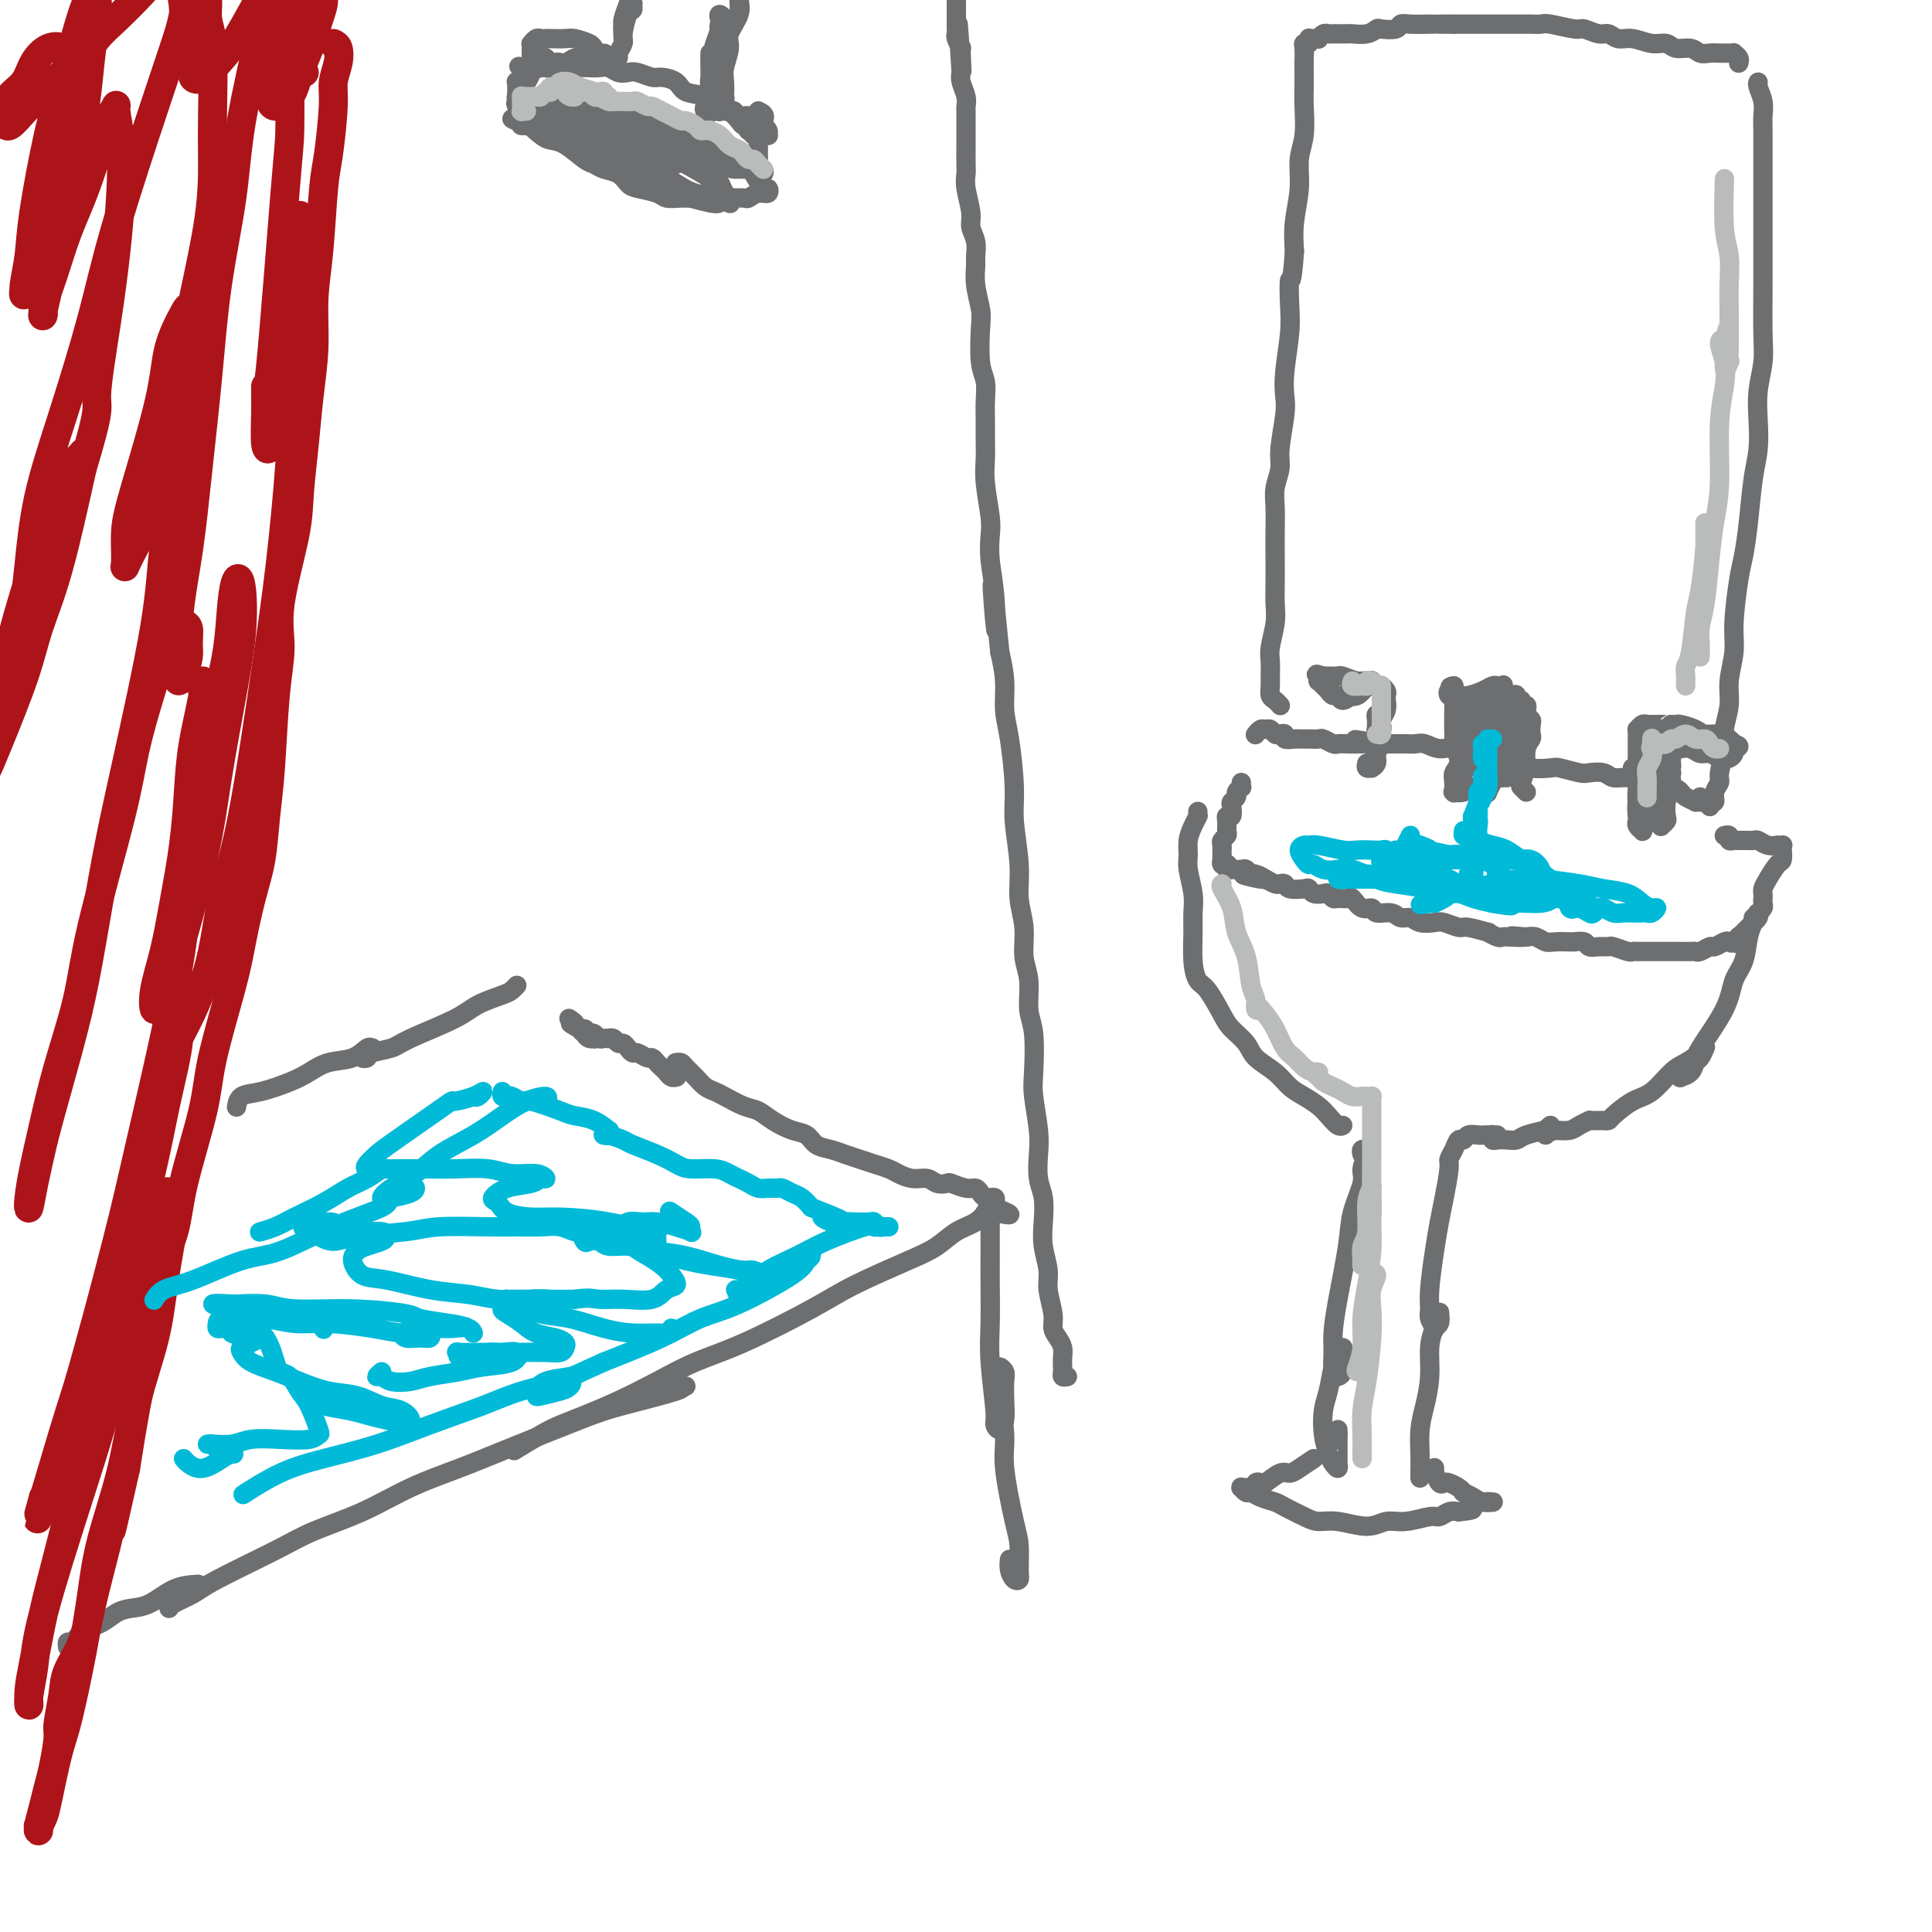 <svg viewBox='0 0 400 400' version='1.1' xmlns='http://www.w3.org/2000/svg' xmlns:xlink='http://www.w3.org/1999/xlink'><g fill='none' stroke='rgb(109,110,112)' stroke-width='4' stroke-linecap='round' stroke-linejoin='round'><path d='M221,285c-0.422,0.096 -0.844,0.191 -1,0c-0.156,-0.191 -0.044,-0.670 0,-1c0.044,-0.330 0.022,-0.511 0,-1c-0.022,-0.489 -0.043,-1.287 0,-2c0.043,-0.713 0.151,-1.342 0,-2c-0.151,-0.658 -0.561,-1.347 -1,-2c-0.439,-0.653 -0.906,-1.272 -1,-2c-0.094,-0.728 0.185,-1.565 0,-3c-0.185,-1.435 -0.833,-3.469 -1,-5c-0.167,-1.531 0.148,-2.561 0,-4c-0.148,-1.439 -0.758,-3.287 -1,-5c-0.242,-1.713 -0.116,-3.291 0,-5c0.116,-1.709 0.224,-3.549 0,-5c-0.224,-1.451 -0.778,-2.512 -1,-4c-0.222,-1.488 -0.111,-3.402 0,-5c0.111,-1.598 0.222,-2.879 0,-5c-0.222,-2.121 -0.776,-5.081 -1,-7c-0.224,-1.919 -0.117,-2.798 0,-5c0.117,-2.202 0.243,-5.729 0,-8c-0.243,-2.271 -0.854,-3.288 -1,-5c-0.146,-1.712 0.172,-4.120 0,-6c-0.172,-1.880 -0.835,-3.233 -1,-5c-0.165,-1.767 0.167,-3.948 0,-6c-0.167,-2.052 -0.832,-3.977 -1,-6c-0.168,-2.023 0.161,-4.146 0,-7c-0.161,-2.854 -0.813,-6.439 -1,-9c-0.187,-2.561 0.091,-4.098 0,-7c-0.091,-2.902 -0.550,-7.170 -1,-10c-0.450,-2.830 -0.890,-4.224 -1,-6c-0.110,-1.776 0.112,-3.936 0,-6c-0.112,-2.064 -0.556,-4.032 -1,-6'/><path d='M207,135c-2.408,-24.372 -1.429,-10.301 -1,-6c0.429,4.301 0.307,-1.167 0,-5c-0.307,-3.833 -0.800,-6.030 -1,-8c-0.200,-1.970 -0.106,-3.713 0,-5c0.106,-1.287 0.225,-2.118 0,-4c-0.225,-1.882 -0.793,-4.813 -1,-7c-0.207,-2.187 -0.055,-3.628 0,-5c0.055,-1.372 0.011,-2.674 0,-4c-0.011,-1.326 0.011,-2.676 0,-4c-0.011,-1.324 -0.054,-2.621 0,-4c0.054,-1.379 0.207,-2.840 0,-4c-0.207,-1.160 -0.773,-2.020 -1,-4c-0.227,-1.980 -0.114,-5.082 0,-7c0.114,-1.918 0.228,-2.652 0,-4c-0.228,-1.348 -0.797,-3.309 -1,-5c-0.203,-1.691 -0.039,-3.111 0,-4c0.039,-0.889 -0.046,-1.245 0,-2c0.046,-0.755 0.223,-1.907 0,-3c-0.223,-1.093 -0.844,-2.125 -1,-3c-0.156,-0.875 0.154,-1.593 0,-3c-0.154,-1.407 -0.773,-3.504 -1,-5c-0.227,-1.496 -0.061,-2.391 0,-3c0.061,-0.609 0.016,-0.930 0,-2c-0.016,-1.070 -0.005,-2.888 0,-4c0.005,-1.112 0.002,-1.518 0,-2c-0.002,-0.482 -0.004,-1.039 0,-2c0.004,-0.961 0.015,-2.327 0,-3c-0.015,-0.673 -0.056,-0.655 0,-1c0.056,-0.345 0.207,-1.054 0,-2c-0.207,-0.946 -0.774,-2.127 -1,-3c-0.226,-0.873 -0.113,-1.436 0,-2'/><path d='M199,15c-1.233,-18.904 -0.316,-6.164 0,-2c0.316,4.164 0.032,-0.246 0,-2c-0.032,-1.754 0.188,-0.850 0,-1c-0.188,-0.150 -0.782,-1.354 -1,-2c-0.218,-0.646 -0.058,-0.736 0,-1c0.058,-0.264 0.016,-0.703 0,-1c-0.016,-0.297 -0.004,-0.451 0,-1c0.004,-0.549 0.001,-1.492 0,-2c-0.001,-0.508 -0.000,-0.581 0,-1c0.000,-0.419 0.000,-1.185 0,-2c-0.000,-0.815 -0.000,-1.681 0,-2c0.000,-0.319 0.000,-0.091 0,0c-0.000,0.091 -0.000,0.046 0,0'/><path d='M357,173c0.449,-0.113 0.897,-0.227 1,0c0.103,0.227 -0.141,0.793 0,1c0.141,0.207 0.667,0.054 1,0c0.333,-0.054 0.473,-0.011 1,0c0.527,0.011 1.441,-0.011 2,0c0.559,0.011 0.762,0.056 1,0c0.238,-0.056 0.513,-0.211 1,0c0.487,0.211 1.188,0.788 2,1c0.812,0.212 1.734,0.059 2,0c0.266,-0.059 -0.124,-0.023 0,0c0.124,0.023 0.763,0.032 1,0c0.237,-0.032 0.071,-0.104 0,0c-0.071,0.104 -0.047,0.385 0,1c0.047,0.615 0.118,1.565 0,2c-0.118,0.435 -0.424,0.354 -1,1c-0.576,0.646 -1.423,2.018 -2,3c-0.577,0.982 -0.886,1.572 -1,2c-0.114,0.428 -0.034,0.693 0,1c0.034,0.307 0.023,0.656 0,1c-0.023,0.344 -0.058,0.683 0,1c0.058,0.317 0.208,0.611 0,1c-0.208,0.389 -0.773,0.874 -1,1c-0.227,0.126 -0.116,-0.107 0,0c0.116,0.107 0.238,0.553 0,1c-0.238,0.447 -0.837,0.893 -1,1c-0.163,0.107 0.111,-0.126 0,0c-0.111,0.126 -0.607,0.611 -1,1c-0.393,0.389 -0.684,0.683 -1,1c-0.316,0.317 -0.658,0.659 -1,1'/><path d='M360,194c-1.346,2.880 -0.210,0.580 0,0c0.210,-0.580 -0.506,0.562 -1,1c-0.494,0.438 -0.766,0.174 -1,0c-0.234,-0.174 -0.430,-0.257 -1,0c-0.570,0.257 -1.514,0.853 -2,1c-0.486,0.147 -0.515,-0.157 -1,0c-0.485,0.157 -1.425,0.774 -2,1c-0.575,0.226 -0.784,0.061 -1,0c-0.216,-0.061 -0.438,-0.016 -1,0c-0.562,0.016 -1.464,0.004 -2,0c-0.536,-0.004 -0.707,-0.001 -1,0c-0.293,0.001 -0.707,0.000 -1,0c-0.293,-0.000 -0.463,-0.000 -1,0c-0.537,0.000 -1.440,-0.000 -2,0c-0.560,0.000 -0.778,0.001 -1,0c-0.222,-0.001 -0.448,-0.004 -1,0c-0.552,0.004 -1.428,0.015 -2,0c-0.572,-0.015 -0.838,-0.057 -1,0c-0.162,0.057 -0.218,0.212 -1,0c-0.782,-0.212 -2.288,-0.793 -3,-1c-0.712,-0.207 -0.629,-0.041 -1,0c-0.371,0.041 -1.195,-0.041 -2,0c-0.805,0.041 -1.590,0.207 -2,0c-0.410,-0.207 -0.445,-0.788 -1,-1c-0.555,-0.212 -1.629,-0.056 -2,0c-0.371,0.056 -0.039,0.011 0,0c0.039,-0.011 -0.216,0.011 -1,0c-0.784,-0.011 -2.097,-0.054 -3,0c-0.903,0.054 -1.397,0.207 -2,0c-0.603,-0.207 -1.315,-0.773 -2,-1c-0.685,-0.227 -1.342,-0.113 -2,0'/><path d='M316,194c-5.550,-0.465 -1.927,-0.129 -1,0c0.927,0.129 -0.844,0.050 -2,0c-1.156,-0.050 -1.697,-0.070 -2,0c-0.303,0.070 -0.370,0.230 -1,0c-0.630,-0.230 -1.825,-0.850 -2,-1c-0.175,-0.150 0.670,0.170 0,0c-0.670,-0.170 -2.855,-0.829 -4,-1c-1.145,-0.171 -1.251,0.146 -2,0c-0.749,-0.146 -2.140,-0.756 -3,-1c-0.860,-0.244 -1.188,-0.122 -2,0c-0.812,0.122 -2.109,0.244 -3,0c-0.891,-0.244 -1.376,-0.854 -2,-1c-0.624,-0.146 -1.388,0.173 -2,0c-0.612,-0.173 -1.071,-0.839 -2,-1c-0.929,-0.161 -2.328,0.181 -3,0c-0.672,-0.181 -0.618,-0.886 -1,-1c-0.382,-0.114 -1.202,0.363 -2,0c-0.798,-0.363 -1.576,-1.565 -2,-2c-0.424,-0.435 -0.494,-0.103 -1,0c-0.506,0.103 -1.449,-0.024 -2,0c-0.551,0.024 -0.712,0.199 -1,0c-0.288,-0.199 -0.705,-0.772 -1,-1c-0.295,-0.228 -0.468,-0.113 -1,0c-0.532,0.113 -1.424,0.223 -2,0c-0.576,-0.223 -0.837,-0.778 -1,-1c-0.163,-0.222 -0.228,-0.111 -1,0c-0.772,0.111 -2.251,0.223 -3,0c-0.749,-0.223 -0.768,-0.781 -1,-1c-0.232,-0.219 -0.678,-0.097 -1,0c-0.322,0.097 -0.521,0.171 -1,0c-0.479,-0.171 -1.240,-0.585 -2,-1'/><path d='M262,182c-8.532,-1.791 -2.862,-0.270 -1,0c1.862,0.270 -0.083,-0.712 -1,-1c-0.917,-0.288 -0.805,0.119 -1,0c-0.195,-0.119 -0.697,-0.763 -1,-1c-0.303,-0.237 -0.407,-0.067 -1,0c-0.593,0.067 -1.675,0.032 -2,0c-0.325,-0.032 0.105,-0.060 0,0c-0.105,0.060 -0.746,0.208 -1,0c-0.254,-0.208 -0.121,-0.773 0,-1c0.121,-0.227 0.228,-0.116 0,0c-0.228,0.116 -0.793,0.238 -1,0c-0.207,-0.238 -0.055,-0.837 0,-1c0.055,-0.163 0.014,0.111 0,0c-0.014,-0.111 0.000,-0.607 0,-1c-0.000,-0.393 -0.014,-0.682 0,-1c0.014,-0.318 0.057,-0.666 0,-1c-0.057,-0.334 -0.212,-0.654 0,-1c0.212,-0.346 0.793,-0.718 1,-1c0.207,-0.282 0.042,-0.475 0,-1c-0.042,-0.525 0.040,-1.384 0,-2c-0.040,-0.616 -0.203,-0.991 0,-1c0.203,-0.009 0.771,0.349 1,0c0.229,-0.349 0.118,-1.404 0,-2c-0.118,-0.596 -0.242,-0.733 0,-1c0.242,-0.267 0.849,-0.664 1,-1c0.151,-0.336 -0.156,-0.612 0,-1c0.156,-0.388 0.774,-0.887 1,-1c0.226,-0.113 0.061,0.162 0,0c-0.061,-0.162 -0.017,-0.761 0,-1c0.017,-0.239 0.009,-0.120 0,0'/><path d='M354,167c-0.122,-0.469 -0.244,-0.938 0,-1c0.244,-0.062 0.854,0.283 1,0c0.146,-0.283 -0.172,-1.193 0,-2c0.172,-0.807 0.835,-1.510 1,-2c0.165,-0.490 -0.167,-0.768 0,-2c0.167,-1.232 0.833,-3.417 1,-5c0.167,-1.583 -0.166,-2.564 0,-4c0.166,-1.436 0.832,-3.325 1,-5c0.168,-1.675 -0.162,-3.135 0,-5c0.162,-1.865 0.817,-4.136 1,-6c0.183,-1.864 -0.106,-3.320 0,-6c0.106,-2.680 0.606,-6.585 1,-9c0.394,-2.415 0.680,-3.341 1,-5c0.320,-1.659 0.673,-4.052 1,-7c0.327,-2.948 0.627,-6.451 1,-9c0.373,-2.549 0.818,-4.143 1,-6c0.182,-1.857 0.101,-3.976 0,-6c-0.101,-2.024 -0.223,-3.952 0,-6c0.223,-2.048 0.792,-4.217 1,-6c0.208,-1.783 0.056,-3.179 0,-6c-0.056,-2.821 -0.015,-7.065 0,-10c0.015,-2.935 0.004,-4.560 0,-6c-0.004,-1.440 -0.001,-2.696 0,-5c0.001,-2.304 -0.000,-5.656 0,-8c0.000,-2.344 0.001,-3.680 0,-5c-0.001,-1.320 -0.004,-2.623 0,-4c0.004,-1.377 0.015,-2.828 0,-4c-0.015,-1.172 -0.057,-2.065 0,-3c0.057,-0.935 0.211,-1.910 0,-3c-0.211,-1.090 -0.788,-2.293 -1,-3c-0.212,-0.707 -0.061,-0.916 0,-1c0.061,-0.084 0.030,-0.042 0,0'/><path d='M360,13c-0.002,0.006 -0.005,0.012 0,0c0.005,-0.012 0.016,-0.042 0,0c-0.016,0.042 -0.059,0.155 0,0c0.059,-0.155 0.220,-0.577 0,-1c-0.220,-0.423 -0.821,-0.846 -1,-1c-0.179,-0.154 0.065,-0.040 0,0c-0.065,0.040 -0.439,0.007 -1,0c-0.561,-0.007 -1.309,0.013 -2,0c-0.691,-0.013 -1.325,-0.060 -2,0c-0.675,0.060 -1.390,0.227 -2,0c-0.610,-0.227 -1.114,-0.850 -2,-1c-0.886,-0.150 -2.152,0.171 -3,0c-0.848,-0.171 -1.277,-0.835 -2,-1c-0.723,-0.165 -1.739,0.167 -3,0c-1.261,-0.167 -2.765,-0.833 -4,-1c-1.235,-0.167 -2.201,0.167 -3,0c-0.799,-0.167 -1.433,-0.833 -2,-1c-0.567,-0.167 -1.068,0.165 -2,0c-0.932,-0.165 -2.293,-0.829 -3,-1c-0.707,-0.171 -0.758,0.150 -2,0c-1.242,-0.150 -3.673,-0.772 -5,-1c-1.327,-0.228 -1.549,-0.061 -2,0c-0.451,0.061 -1.132,0.016 -2,0c-0.868,-0.016 -1.922,-0.004 -3,0c-1.078,0.004 -2.180,0.001 -3,0c-0.820,-0.001 -1.358,-0.000 -2,0c-0.642,0.000 -1.389,0.000 -2,0c-0.611,-0.000 -1.088,-0.000 -2,0c-0.912,0.000 -2.261,0.000 -3,0c-0.739,-0.000 -0.870,-0.000 -1,0'/><path d='M301,5c-3.709,0.001 -2.981,0.004 -3,0c-0.019,-0.004 -0.786,-0.015 -2,0c-1.214,0.015 -2.874,0.056 -4,0c-1.126,-0.056 -1.718,-0.207 -2,0c-0.282,0.207 -0.255,0.773 -1,1c-0.745,0.227 -2.264,0.113 -3,0c-0.736,-0.113 -0.691,-0.227 -1,0c-0.309,0.227 -0.972,0.793 -2,1c-1.028,0.207 -2.422,0.054 -3,0c-0.578,-0.054 -0.341,-0.011 -1,0c-0.659,0.011 -2.214,-0.011 -3,0c-0.786,0.011 -0.802,0.056 -1,0c-0.198,-0.056 -0.579,-0.211 -1,0c-0.421,0.211 -0.883,0.789 -1,1c-0.117,0.211 0.112,0.056 0,0c-0.112,-0.056 -0.565,-0.011 -1,0c-0.435,0.011 -0.852,-0.011 -1,0c-0.148,0.011 -0.025,0.057 0,0c0.025,-0.057 -0.046,-0.216 0,0c0.046,0.216 0.208,0.805 0,1c-0.208,0.195 -0.788,-0.006 -1,0c-0.212,0.006 -0.057,0.218 0,1c0.057,0.782 0.016,2.134 0,3c-0.016,0.866 -0.008,1.248 0,2c0.008,0.752 0.017,1.875 0,3c-0.017,1.125 -0.061,2.253 0,4c0.061,1.747 0.226,4.115 0,6c-0.226,1.885 -0.844,3.289 -1,5c-0.156,1.711 0.150,3.730 0,6c-0.150,2.270 -0.757,4.791 -1,7c-0.243,2.209 -0.121,4.104 0,6'/><path d='M268,52c-0.532,7.775 -0.861,5.714 -1,6c-0.139,0.286 -0.089,2.919 0,5c0.089,2.081 0.216,3.610 0,6c-0.216,2.390 -0.775,5.639 -1,8c-0.225,2.361 -0.117,3.832 0,5c0.117,1.168 0.241,2.033 0,4c-0.241,1.967 -0.849,5.036 -1,7c-0.151,1.964 0.156,2.823 0,4c-0.156,1.177 -0.774,2.671 -1,4c-0.226,1.329 -0.061,2.494 0,4c0.061,1.506 0.017,3.353 0,5c-0.017,1.647 -0.008,3.095 0,5c0.008,1.905 0.016,4.267 0,6c-0.016,1.733 -0.057,2.838 0,4c0.057,1.162 0.212,2.380 0,4c-0.212,1.620 -0.789,3.642 -1,5c-0.211,1.358 -0.054,2.051 0,3c0.054,0.949 0.004,2.153 0,3c-0.004,0.847 0.037,1.337 0,2c-0.037,0.663 -0.154,1.498 0,2c0.154,0.502 0.577,0.671 1,1c0.423,0.329 0.845,0.819 1,1c0.155,0.181 0.044,0.052 0,0c-0.044,-0.052 -0.022,-0.026 0,0'/><path d='M352,165c-0.034,0.421 -0.069,0.842 0,1c0.069,0.158 0.240,0.054 0,0c-0.240,-0.054 -0.891,-0.057 -1,0c-0.109,0.057 0.325,0.174 0,0c-0.325,-0.174 -1.409,-0.638 -2,-1c-0.591,-0.362 -0.689,-0.623 -1,-1c-0.311,-0.377 -0.836,-0.871 -2,-1c-1.164,-0.129 -2.968,0.105 -4,0c-1.032,-0.105 -1.292,-0.550 -2,-1c-0.708,-0.450 -1.864,-0.904 -3,-1c-1.136,-0.096 -2.252,0.167 -3,0c-0.748,-0.167 -1.129,-0.763 -2,-1c-0.871,-0.237 -2.233,-0.115 -3,0c-0.767,0.115 -0.940,0.223 -2,0c-1.060,-0.223 -3.008,-0.778 -4,-1c-0.992,-0.222 -1.028,-0.112 -2,0c-0.972,0.112 -2.878,0.227 -4,0c-1.122,-0.227 -1.458,-0.797 -2,-1c-0.542,-0.203 -1.290,-0.038 -2,0c-0.710,0.038 -1.383,-0.050 -2,0c-0.617,0.050 -1.179,0.239 -2,0c-0.821,-0.239 -1.900,-0.905 -3,-1c-1.100,-0.095 -2.220,0.381 -3,0c-0.780,-0.381 -1.221,-1.619 -2,-2c-0.779,-0.381 -1.896,0.094 -3,0c-1.104,-0.094 -2.197,-0.757 -3,-1c-0.803,-0.243 -1.317,-0.065 -2,0c-0.683,0.065 -1.533,0.017 -2,0c-0.467,-0.017 -0.549,-0.005 -1,0c-0.451,0.005 -1.272,0.001 -2,0c-0.728,-0.001 -1.364,-0.001 -2,0'/><path d='M286,154c-10.321,-1.702 -3.123,-0.456 -1,0c2.123,0.456 -0.831,0.123 -2,0c-1.169,-0.123 -0.555,-0.037 -1,0c-0.445,0.037 -1.950,0.024 -3,0c-1.050,-0.024 -1.646,-0.059 -2,0c-0.354,0.059 -0.466,0.212 -1,0c-0.534,-0.212 -1.490,-0.789 -2,-1c-0.510,-0.211 -0.575,-0.056 -1,0c-0.425,0.056 -1.209,0.011 -2,0c-0.791,-0.011 -1.588,0.011 -2,0c-0.412,-0.011 -0.439,-0.054 -1,0c-0.561,0.054 -1.656,0.207 -2,0c-0.344,-0.207 0.062,-0.773 0,-1c-0.062,-0.227 -0.594,-0.114 -1,0c-0.406,0.114 -0.687,0.230 -1,0c-0.313,-0.230 -0.658,-0.808 -1,-1c-0.342,-0.192 -0.679,-0.000 -1,0c-0.321,0.000 -0.625,-0.192 -1,0c-0.375,0.192 -0.821,0.769 -1,1c-0.179,0.231 -0.089,0.115 0,0'/><path d='M316,164c-0.393,-0.398 -0.786,-0.796 -1,-1c-0.214,-0.204 -0.250,-0.216 0,-1c0.250,-0.784 0.785,-2.342 1,-3c0.215,-0.658 0.110,-0.418 0,-1c-0.110,-0.582 -0.225,-1.987 0,-3c0.225,-1.013 0.789,-1.633 1,-2c0.211,-0.367 0.070,-0.479 0,-1c-0.070,-0.521 -0.070,-1.450 0,-2c0.070,-0.550 0.211,-0.721 0,-1c-0.211,-0.279 -0.773,-0.667 -1,-1c-0.227,-0.333 -0.117,-0.610 0,-1c0.117,-0.390 0.242,-0.893 0,-1c-0.242,-0.107 -0.852,0.180 -1,0c-0.148,-0.180 0.164,-0.829 0,-1c-0.164,-0.171 -0.804,0.135 -1,0c-0.196,-0.135 0.054,-0.713 0,-1c-0.054,-0.287 -0.410,-0.284 -1,0c-0.590,0.284 -1.412,0.848 -2,1c-0.588,0.152 -0.942,-0.107 -1,0c-0.058,0.107 0.181,0.582 0,1c-0.181,0.418 -0.780,0.779 -1,1c-0.220,0.221 -0.059,0.302 0,1c0.059,0.698 0.016,2.013 0,3c-0.016,0.987 -0.004,1.646 0,2c0.004,0.354 0.001,0.404 0,1c-0.001,0.596 -0.000,1.737 0,2c0.000,0.263 0.000,-0.354 0,-1c-0.000,-0.646 -0.000,-1.323 0,-2'/><path d='M309,153c0.222,0.993 0.777,0.475 1,0c0.223,-0.475 0.113,-0.905 0,-1c-0.113,-0.095 -0.230,0.147 0,0c0.230,-0.147 0.805,-0.684 1,-1c0.195,-0.316 0.008,-0.413 0,-1c-0.008,-0.587 0.163,-1.664 0,-2c-0.163,-0.336 -0.659,0.068 -1,0c-0.341,-0.068 -0.526,-0.607 -1,-1c-0.474,-0.393 -1.238,-0.641 -2,-1c-0.762,-0.359 -1.521,-0.828 -2,-1c-0.479,-0.172 -0.676,-0.046 -1,0c-0.324,0.046 -0.774,0.013 -1,0c-0.226,-0.013 -0.227,-0.005 0,0c0.227,0.005 0.681,0.008 1,0c0.319,-0.008 0.503,-0.027 1,0c0.497,0.027 1.307,0.098 2,0c0.693,-0.098 1.269,-0.367 2,-1c0.731,-0.633 1.616,-1.631 2,-2c0.384,-0.369 0.265,-0.109 0,0c-0.265,0.109 -0.677,0.068 -1,0c-0.323,-0.068 -0.559,-0.162 -1,0c-0.441,0.162 -1.088,0.580 -2,1c-0.912,0.420 -2.088,0.841 -3,1c-0.912,0.159 -1.561,0.058 -2,0c-0.439,-0.058 -0.667,-0.071 -1,0c-0.333,0.071 -0.770,0.225 -1,0c-0.230,-0.225 -0.254,-0.830 0,-1c0.254,-0.170 0.787,0.094 1,0c0.213,-0.094 0.107,-0.547 0,-1'/><path d='M301,142c-1.547,0.172 -0.415,0.602 0,1c0.415,0.398 0.111,0.765 0,1c-0.111,0.235 -0.031,0.340 0,1c0.031,0.660 0.012,1.876 0,3c-0.012,1.124 -0.018,2.156 0,3c0.018,0.844 0.060,1.501 0,2c-0.060,0.499 -0.224,0.839 0,1c0.224,0.161 0.834,0.141 1,0c0.166,-0.141 -0.114,-0.405 0,-1c0.114,-0.595 0.620,-1.521 1,-2c0.380,-0.479 0.634,-0.511 1,-1c0.366,-0.489 0.844,-1.434 1,-2c0.156,-0.566 -0.011,-0.752 0,-1c0.011,-0.248 0.199,-0.559 0,0c-0.199,0.559 -0.785,1.988 -1,3c-0.215,1.012 -0.059,1.607 0,2c0.059,0.393 0.019,0.584 0,1c-0.019,0.416 -0.018,1.058 0,1c0.018,-0.058 0.053,-0.814 0,-1c-0.053,-0.186 -0.195,0.198 0,0c0.195,-0.198 0.728,-0.979 1,-2c0.272,-1.021 0.284,-2.282 0,-3c-0.284,-0.718 -0.865,-0.894 -1,-1c-0.135,-0.106 0.174,-0.142 0,0c-0.174,0.142 -0.831,0.462 -1,1c-0.169,0.538 0.151,1.293 0,2c-0.151,0.707 -0.772,1.366 -1,2c-0.228,0.634 -0.061,1.242 0,2c0.061,0.758 0.016,1.666 0,2c-0.016,0.334 -0.005,0.096 0,0c0.005,-0.096 0.002,-0.048 0,0'/><path d='M302,156c-0.448,1.052 -0.067,-0.318 0,-1c0.067,-0.682 -0.178,-0.677 0,-1c0.178,-0.323 0.780,-0.974 1,-1c0.220,-0.026 0.059,0.574 0,1c-0.059,0.426 -0.014,0.678 0,1c0.014,0.322 -0.001,0.713 0,1c0.001,0.287 0.018,0.471 0,1c-0.018,0.529 -0.071,1.403 0,2c0.071,0.597 0.268,0.918 0,1c-0.268,0.082 -1.000,-0.076 -1,0c-0.000,0.076 0.732,0.385 1,0c0.268,-0.385 0.073,-1.462 0,-2c-0.073,-0.538 -0.024,-0.535 0,-1c0.024,-0.465 0.021,-1.397 0,-2c-0.021,-0.603 -0.062,-0.877 0,-1c0.062,-0.123 0.227,-0.094 0,0c-0.227,0.094 -0.846,0.253 -1,1c-0.154,0.747 0.155,2.081 0,3c-0.155,0.919 -0.775,1.423 -1,2c-0.225,0.577 -0.054,1.227 0,2c0.054,0.773 -0.010,1.667 0,2c0.010,0.333 0.095,0.104 0,0c-0.095,-0.104 -0.370,-0.083 0,0c0.370,0.083 1.384,0.229 2,0c0.616,-0.229 0.834,-0.832 1,-1c0.166,-0.168 0.282,0.099 1,0c0.718,-0.099 2.040,-0.565 3,-1c0.960,-0.435 1.560,-0.839 2,-1c0.440,-0.161 0.720,-0.081 1,0'/><path d='M311,161c1.405,-0.395 0.917,0.117 1,0c0.083,-0.117 0.736,-0.862 1,-1c0.264,-0.138 0.139,0.329 0,0c-0.139,-0.329 -0.293,-1.456 0,-2c0.293,-0.544 1.032,-0.504 1,-1c-0.032,-0.496 -0.834,-1.529 -1,-2c-0.166,-0.471 0.306,-0.382 0,0c-0.306,0.382 -1.388,1.056 -2,2c-0.612,0.944 -0.753,2.159 -1,3c-0.247,0.841 -0.600,1.308 -1,2c-0.400,0.692 -0.848,1.609 -1,2c-0.152,0.391 -0.010,0.258 0,0c0.010,-0.258 -0.113,-0.639 0,-1c0.113,-0.361 0.462,-0.702 1,-2c0.538,-1.298 1.266,-3.552 2,-5c0.734,-1.448 1.473,-2.090 2,-3c0.527,-0.910 0.843,-2.087 1,-3c0.157,-0.913 0.154,-1.561 0,-2c-0.154,-0.439 -0.458,-0.668 -1,0c-0.542,0.668 -1.323,2.235 -2,3c-0.677,0.765 -1.249,0.729 -2,2c-0.751,1.271 -1.680,3.850 -2,5c-0.320,1.150 -0.030,0.870 0,1c0.030,0.130 -0.199,0.668 0,1c0.199,0.332 0.828,0.457 1,0c0.172,-0.457 -0.111,-1.495 0,-2c0.111,-0.505 0.617,-0.475 1,-1c0.383,-0.525 0.641,-1.603 1,-2c0.359,-0.397 0.817,-0.113 1,0c0.183,0.113 0.092,0.057 0,0'/><path d='M344,171c-0.111,0.102 -0.222,0.203 0,0c0.222,-0.203 0.777,-0.711 1,-1c0.223,-0.289 0.112,-0.358 0,-1c-0.112,-0.642 -0.226,-1.856 0,-3c0.226,-1.144 0.793,-2.216 1,-3c0.207,-0.784 0.055,-1.278 0,-2c-0.055,-0.722 -0.014,-1.672 0,-2c0.014,-0.328 -0.000,-0.033 0,0c0.000,0.033 0.014,-0.197 0,0c-0.014,0.197 -0.057,0.821 0,1c0.057,0.179 0.215,-0.088 0,0c-0.215,0.088 -0.804,0.532 -1,1c-0.196,0.468 -0.000,0.959 0,1c0.000,0.041 -0.196,-0.370 0,-1c0.196,-0.630 0.783,-1.479 1,-2c0.217,-0.521 0.062,-0.714 0,-1c-0.062,-0.286 -0.032,-0.665 0,-1c0.032,-0.335 0.065,-0.626 0,-1c-0.065,-0.374 -0.229,-0.832 0,-1c0.229,-0.168 0.852,-0.046 1,0c0.148,0.046 -0.179,0.016 0,0c0.179,-0.016 0.863,-0.019 1,0c0.137,0.019 -0.273,0.061 0,0c0.273,-0.061 1.228,-0.226 2,0c0.772,0.226 1.359,0.842 2,1c0.641,0.158 1.335,-0.143 2,0c0.665,0.143 1.302,0.729 2,1c0.698,0.271 1.457,0.227 2,0c0.543,-0.227 0.869,-0.636 1,-1c0.131,-0.364 0.065,-0.682 0,-1'/><path d='M359,155c2.000,-0.393 0.502,-0.875 0,-1c-0.502,-0.125 -0.006,0.107 0,0c0.006,-0.107 -0.478,-0.554 -1,-1c-0.522,-0.446 -1.081,-0.890 -2,-1c-0.919,-0.110 -2.198,0.114 -3,0c-0.802,-0.114 -1.129,-0.566 -2,-1c-0.871,-0.434 -2.287,-0.848 -3,-1c-0.713,-0.152 -0.723,-0.041 -1,0c-0.277,0.041 -0.820,0.011 -1,0c-0.180,-0.011 0.001,-0.004 0,0c-0.001,0.004 -0.186,0.005 -1,0c-0.814,-0.005 -2.257,-0.016 -3,0c-0.743,0.016 -0.788,0.060 -1,0c-0.212,-0.060 -0.593,-0.224 -1,0c-0.407,0.224 -0.841,0.835 -1,1c-0.159,0.165 -0.043,-0.117 0,0c0.043,0.117 0.011,0.633 0,1c-0.011,0.367 -0.003,0.584 0,1c0.003,0.416 0.002,1.031 0,2c-0.002,0.969 -0.003,2.293 0,3c0.003,0.707 0.011,0.798 0,1c-0.011,0.202 -0.041,0.516 0,1c0.041,0.484 0.155,1.138 0,1c-0.155,-0.138 -0.577,-1.069 -1,-2'/><path d='M338,159c-0.440,1.329 0.459,0.152 1,0c0.541,-0.152 0.724,0.721 1,1c0.276,0.279 0.644,-0.035 1,0c0.356,0.035 0.699,0.420 1,1c0.301,0.580 0.560,1.357 1,2c0.440,0.643 1.059,1.154 1,2c-0.059,0.846 -0.798,2.028 -1,3c-0.202,0.972 0.132,1.733 0,2c-0.132,0.267 -0.730,0.038 -1,0c-0.270,-0.038 -0.213,0.114 0,0c0.213,-0.114 0.583,-0.494 1,-1c0.417,-0.506 0.882,-1.137 1,-2c0.118,-0.863 -0.111,-1.959 0,-3c0.111,-1.041 0.562,-2.028 1,-3c0.438,-0.972 0.864,-1.929 1,-3c0.136,-1.071 -0.019,-2.256 0,-3c0.019,-0.744 0.213,-1.048 0,-1c-0.213,0.048 -0.832,0.447 -1,1c-0.168,0.553 0.117,1.259 0,2c-0.117,0.741 -0.635,1.517 -1,2c-0.365,0.483 -0.577,0.674 -1,1c-0.423,0.326 -1.057,0.786 -1,1c0.057,0.214 0.803,0.180 1,0c0.197,-0.180 -0.157,-0.508 0,-1c0.157,-0.492 0.824,-1.148 1,-2c0.176,-0.852 -0.138,-1.898 0,-3c0.138,-1.102 0.730,-2.258 1,-3c0.270,-0.742 0.220,-1.069 0,-1c-0.220,0.069 -0.610,0.535 -1,1'/><path d='M344,152c-0.027,-2.385 -0.595,-0.348 -1,1c-0.405,1.348 -0.645,2.005 -1,3c-0.355,0.995 -0.823,2.327 -1,3c-0.177,0.673 -0.061,0.686 0,1c0.061,0.314 0.069,0.930 0,1c-0.069,0.070 -0.213,-0.404 0,-1c0.213,-0.596 0.785,-1.312 1,-2c0.215,-0.688 0.072,-1.347 0,-2c-0.072,-0.653 -0.075,-1.300 0,-2c0.075,-0.700 0.226,-1.451 0,-2c-0.226,-0.549 -0.831,-0.895 -1,-1c-0.169,-0.105 0.097,0.030 0,1c-0.097,0.970 -0.558,2.776 -1,4c-0.442,1.224 -0.865,1.865 -1,3c-0.135,1.135 0.016,2.764 0,4c-0.016,1.236 -0.201,2.079 0,3c0.201,0.921 0.786,1.918 1,2c0.214,0.082 0.057,-0.752 0,-1c-0.057,-0.248 -0.016,0.092 0,0c0.016,-0.092 0.005,-0.614 0,-1c-0.005,-0.386 -0.005,-0.635 0,-1c0.005,-0.365 0.015,-0.848 0,-1c-0.015,-0.152 -0.056,0.025 0,0c0.056,-0.025 0.210,-0.253 0,0c-0.210,0.253 -0.785,0.985 -1,2c-0.215,1.015 -0.072,2.311 0,3c0.072,0.689 0.072,0.770 0,1c-0.072,0.230 -0.215,0.608 0,1c0.215,0.392 0.789,0.798 1,1c0.211,0.202 0.060,0.201 0,0c-0.060,-0.201 -0.030,-0.600 0,-1'/><path d='M340,171c0.378,1.422 0.822,-1.022 1,-2c0.178,-0.978 0.089,-0.489 0,0'/><path d='M283,158c-0.122,0.427 -0.244,0.855 0,1c0.244,0.145 0.854,0.009 1,0c0.146,-0.009 -0.171,0.111 0,0c0.171,-0.111 0.832,-0.452 1,-1c0.168,-0.548 -0.155,-1.304 0,-2c0.155,-0.696 0.788,-1.332 1,-2c0.212,-0.668 0.004,-1.367 0,-2c-0.004,-0.633 0.195,-1.199 0,-2c-0.195,-0.801 -0.785,-1.837 -1,-2c-0.215,-0.163 -0.054,0.546 0,1c0.054,0.454 0.001,0.654 0,1c-0.001,0.346 0.051,0.836 0,1c-0.051,0.164 -0.206,-0.000 0,0c0.206,0.000 0.773,0.165 1,0c0.227,-0.165 0.113,-0.660 0,-1c-0.113,-0.340 -0.225,-0.525 0,-1c0.225,-0.475 0.788,-1.241 1,-2c0.212,-0.759 0.072,-1.510 0,-2c-0.072,-0.490 -0.075,-0.720 0,-1c0.075,-0.280 0.227,-0.610 0,-1c-0.227,-0.390 -0.834,-0.841 -1,-1c-0.166,-0.159 0.108,-0.028 0,0c-0.108,0.028 -0.600,-0.049 -1,0c-0.400,0.049 -0.709,0.223 -1,0c-0.291,-0.223 -0.563,-0.844 -1,-1c-0.437,-0.156 -1.039,0.154 -2,0c-0.961,-0.154 -2.282,-0.773 -3,-1c-0.718,-0.227 -0.832,-0.061 -1,0c-0.168,0.061 -0.392,0.016 -1,0c-0.608,-0.016 -1.602,-0.005 -2,0c-0.398,0.005 -0.199,0.002 0,0'/><path d='M274,140c-2.241,-0.683 -1.344,-0.391 -1,0c0.344,0.391 0.133,0.879 0,1c-0.133,0.121 -0.190,-0.127 0,0c0.190,0.127 0.627,0.627 1,1c0.373,0.373 0.681,0.618 1,1c0.319,0.382 0.648,0.902 1,1c0.352,0.098 0.725,-0.225 1,0c0.275,0.225 0.451,0.999 1,1c0.549,0.001 1.469,-0.771 2,-1c0.531,-0.229 0.672,0.085 1,0c0.328,-0.085 0.841,-0.569 1,-1c0.159,-0.431 -0.038,-0.809 0,-1c0.038,-0.191 0.311,-0.195 0,0c-0.311,0.195 -1.204,0.588 -2,1c-0.796,0.412 -1.493,0.842 -2,1c-0.507,0.158 -0.824,0.044 -1,0c-0.176,-0.044 -0.212,-0.018 0,0c0.212,0.018 0.674,0.029 1,0c0.326,-0.029 0.518,-0.099 1,0c0.482,0.099 1.253,0.367 2,0c0.747,-0.367 1.468,-1.367 2,-2c0.532,-0.633 0.875,-0.898 1,-1c0.125,-0.102 0.034,-0.041 0,0c-0.034,0.041 -0.009,0.063 0,0c0.009,-0.063 0.002,-0.209 0,0c-0.002,0.209 -0.001,0.774 0,1c0.001,0.226 0.000,0.113 0,0'/><path d='M284,142c1.000,-0.500 0.500,-0.250 0,0'/><path d='M363,190c0.097,0.211 0.195,0.422 0,1c-0.195,0.578 -0.682,1.523 -1,3c-0.318,1.477 -0.465,3.487 -1,5c-0.535,1.513 -1.457,2.528 -2,4c-0.543,1.472 -0.705,3.399 -2,6c-1.295,2.601 -3.722,5.874 -5,8c-1.278,2.126 -1.408,3.104 -2,4c-0.592,0.896 -1.648,1.711 -2,2c-0.352,0.289 -0.000,0.051 0,0c0.000,-0.051 -0.350,0.084 0,0c0.350,-0.084 1.401,-0.387 2,-1c0.599,-0.613 0.748,-1.535 1,-2c0.252,-0.465 0.608,-0.472 1,-1c0.392,-0.528 0.819,-1.577 1,-2c0.181,-0.423 0.117,-0.219 0,0c-0.117,0.219 -0.288,0.452 -1,1c-0.712,0.548 -1.967,1.411 -3,2c-1.033,0.589 -1.845,0.904 -3,2c-1.155,1.096 -2.652,2.973 -4,4c-1.348,1.027 -2.547,1.203 -4,2c-1.453,0.797 -3.159,2.213 -4,3c-0.841,0.787 -0.816,0.943 -1,1c-0.184,0.057 -0.575,0.016 -1,0c-0.425,-0.016 -0.883,-0.005 -1,0c-0.117,0.005 0.106,0.004 0,0c-0.106,-0.004 -0.541,-0.011 -1,0c-0.459,0.011 -0.941,0.042 -1,0c-0.059,-0.042 0.304,-0.156 0,0c-0.304,0.156 -1.274,0.580 -2,1c-0.726,0.420 -1.207,0.834 -2,1c-0.793,0.166 -1.896,0.083 -3,0'/><path d='M322,234c-2.311,0.689 -2.089,0.911 -2,1c0.089,0.089 0.044,0.044 0,0'/><path d='M248,168c0.006,0.411 0.012,0.823 0,1c-0.012,0.177 -0.041,0.120 0,0c0.041,-0.120 0.154,-0.302 0,0c-0.154,0.302 -0.573,1.087 -1,2c-0.427,0.913 -0.861,1.952 -1,3c-0.139,1.048 0.015,2.105 0,3c-0.015,0.895 -0.201,1.628 0,3c0.201,1.372 0.788,3.383 1,5c0.212,1.617 0.047,2.839 0,4c-0.047,1.161 0.022,2.261 0,4c-0.022,1.739 -0.134,4.117 0,6c0.134,1.883 0.515,3.270 1,4c0.485,0.730 1.072,0.803 2,2c0.928,1.197 2.195,3.517 3,5c0.805,1.483 1.149,2.130 2,3c0.851,0.870 2.208,1.962 3,3c0.792,1.038 1.017,2.021 2,3c0.983,0.979 2.724,1.952 4,3c1.276,1.048 2.086,2.169 3,3c0.914,0.831 1.933,1.371 3,2c1.067,0.629 2.181,1.345 3,2c0.819,0.655 1.343,1.248 2,2c0.657,0.752 1.446,1.664 2,2c0.554,0.336 0.873,0.096 1,0c0.127,-0.096 0.064,-0.048 0,0'/><path d='M321,233c-0.531,0.445 -1.062,0.890 -1,1c0.062,0.110 0.718,-0.114 0,0c-0.718,0.114 -2.809,0.568 -4,1c-1.191,0.432 -1.482,0.844 -2,1c-0.518,0.156 -1.264,0.056 -2,0c-0.736,-0.056 -1.461,-0.068 -2,0c-0.539,0.068 -0.893,0.214 -1,0c-0.107,-0.214 0.031,-0.790 0,-1c-0.031,-0.210 -0.231,-0.056 0,0c0.231,0.056 0.892,0.014 1,0c0.108,-0.014 -0.338,0.000 -1,0c-0.662,-0.000 -1.539,-0.016 -2,0c-0.461,0.016 -0.504,0.062 -1,0c-0.496,-0.062 -1.443,-0.234 -2,0c-0.557,0.234 -0.723,0.874 -1,1c-0.277,0.126 -0.666,-0.263 -1,0c-0.334,0.263 -0.614,1.178 -1,2c-0.386,0.822 -0.877,1.553 -1,2c-0.123,0.447 0.121,0.612 0,2c-0.121,1.388 -0.606,4.000 -1,6c-0.394,2.000 -0.695,3.389 -1,5c-0.305,1.611 -0.614,3.444 -1,6c-0.386,2.556 -0.851,5.834 -1,8c-0.149,2.166 0.016,3.219 0,4c-0.016,0.781 -0.214,1.289 0,2c0.214,0.711 0.841,1.623 1,2c0.159,0.377 -0.149,0.217 0,0c0.149,-0.217 0.757,-0.491 1,-1c0.243,-0.509 0.122,-1.255 0,-2'/><path d='M298,272c0.143,-0.504 0.001,-0.265 0,0c-0.001,0.265 0.141,0.555 0,1c-0.141,0.445 -0.563,1.044 -1,2c-0.437,0.956 -0.888,2.267 -1,4c-0.112,1.733 0.113,3.886 0,6c-0.113,2.114 -0.566,4.189 -1,6c-0.434,1.811 -0.848,3.358 -1,5c-0.152,1.642 -0.041,3.379 0,5c0.041,1.621 0.011,3.128 0,4c-0.011,0.872 -0.003,1.110 0,1c0.003,-0.110 0.001,-0.568 0,-1c-0.001,-0.432 -0.000,-0.838 0,-1c0.000,-0.162 0.000,-0.081 0,0'/><path d='M282,239c-0.116,-0.425 -0.231,-0.850 0,-1c0.231,-0.150 0.810,-0.023 1,0c0.190,0.023 -0.009,-0.056 0,0c0.009,0.056 0.225,0.249 0,1c-0.225,0.751 -0.890,2.061 -1,3c-0.110,0.939 0.335,1.507 0,3c-0.335,1.493 -1.448,3.910 -2,6c-0.552,2.090 -0.541,3.852 -1,7c-0.459,3.148 -1.388,7.681 -2,11c-0.612,3.319 -0.906,5.423 -1,7c-0.094,1.577 0.013,2.627 0,4c-0.013,1.373 -0.147,3.069 0,4c0.147,0.931 0.576,1.096 1,1c0.424,-0.096 0.843,-0.455 1,-1c0.157,-0.545 0.053,-1.277 0,-2c-0.053,-0.723 -0.056,-1.435 0,-2c0.056,-0.565 0.169,-0.981 0,-1c-0.169,-0.019 -0.620,0.360 -1,1c-0.380,0.640 -0.687,1.540 -1,3c-0.313,1.460 -0.631,3.480 -1,5c-0.369,1.520 -0.789,2.542 -1,4c-0.211,1.458 -0.214,3.354 0,5c0.214,1.646 0.646,3.044 1,4c0.354,0.956 0.631,1.470 1,2c0.369,0.530 0.831,1.075 1,1c0.169,-0.075 0.045,-0.769 0,-1c-0.045,-0.231 -0.012,-0.000 0,0c0.012,0.000 0.003,-0.231 0,-1c-0.003,-0.769 -0.001,-2.077 0,-3c0.001,-0.923 0.000,-1.462 0,-2'/><path d='M277,297c0.000,-1.310 0.000,-1.083 0,-1c0.000,0.083 0.000,0.024 0,0c0.000,-0.024 0.000,-0.012 0,0'/><path d='M272,302c-1.079,0.716 -2.159,1.432 -3,2c-0.841,0.568 -1.445,0.988 -2,1c-0.555,0.012 -1.062,-0.385 -2,0c-0.938,0.385 -2.307,1.553 -3,2c-0.693,0.447 -0.712,0.172 -1,0c-0.288,-0.172 -0.847,-0.242 -1,0c-0.153,0.242 0.099,0.797 0,1c-0.099,0.203 -0.548,0.055 -1,0c-0.452,-0.055 -0.907,-0.016 -1,0c-0.093,0.016 0.174,0.008 0,0c-0.174,-0.008 -0.790,-0.017 -1,0c-0.210,0.017 -0.013,0.060 0,0c0.013,-0.060 -0.158,-0.223 0,0c0.158,0.223 0.645,0.832 1,1c0.355,0.168 0.577,-0.106 1,0c0.423,0.106 1.046,0.593 2,1c0.954,0.407 2.237,0.735 3,1c0.763,0.265 1.005,0.468 2,1c0.995,0.532 2.744,1.392 4,2c1.256,0.608 2.017,0.963 3,1c0.983,0.037 2.186,-0.243 4,0c1.814,0.243 4.240,1.008 6,1c1.760,-0.008 2.856,-0.791 4,-1c1.144,-0.209 2.337,0.154 4,0c1.663,-0.154 3.796,-0.825 5,-1c1.204,-0.175 1.478,0.145 2,0c0.522,-0.145 1.292,-0.756 2,-1c0.708,-0.244 1.354,-0.122 2,0'/><path d='M302,313c4.790,-0.475 2.266,-0.663 2,-1c-0.266,-0.337 1.727,-0.822 3,-1c1.273,-0.178 1.828,-0.051 2,0c0.172,0.051 -0.039,0.024 0,0c0.039,-0.024 0.326,-0.044 0,0c-0.326,0.044 -1.266,0.153 -2,0c-0.734,-0.153 -1.261,-0.566 -2,-1c-0.739,-0.434 -1.690,-0.887 -2,-1c-0.310,-0.113 0.019,0.115 0,0c-0.019,-0.115 -0.387,-0.575 -1,-1c-0.613,-0.425 -1.471,-0.817 -2,-1c-0.529,-0.183 -0.730,-0.158 -1,0c-0.270,0.158 -0.608,0.448 -1,0c-0.392,-0.448 -0.837,-1.636 -1,-2c-0.163,-0.364 -0.044,0.094 0,0c0.044,-0.094 0.013,-0.741 0,-1c-0.013,-0.259 -0.006,-0.129 0,0'/><path d='M140,220c-0.096,0.018 -0.192,0.036 0,0c0.192,-0.036 0.671,-0.126 1,0c0.329,0.126 0.509,0.466 1,1c0.491,0.534 1.293,1.260 2,2c0.707,0.740 1.319,1.493 2,2c0.681,0.507 1.430,0.768 2,1c0.570,0.232 0.960,0.433 2,1c1.040,0.567 2.730,1.499 4,2c1.270,0.501 2.121,0.572 3,1c0.879,0.428 1.785,1.214 3,2c1.215,0.786 2.737,1.573 4,2c1.263,0.427 2.267,0.496 3,1c0.733,0.504 1.196,1.445 2,2c0.804,0.555 1.948,0.726 3,1c1.052,0.274 2.010,0.650 3,1c0.990,0.350 2.011,0.672 3,1c0.989,0.328 1.945,0.661 3,1c1.055,0.339 2.207,0.683 3,1c0.793,0.317 1.225,0.607 2,1c0.775,0.393 1.894,0.889 3,1c1.106,0.111 2.201,-0.162 3,0c0.799,0.162 1.303,0.761 2,1c0.697,0.239 1.587,0.119 2,0c0.413,-0.119 0.348,-0.239 1,0c0.652,0.239 2.020,0.835 3,1c0.980,0.165 1.573,-0.100 2,0c0.427,0.100 0.689,0.566 1,1c0.311,0.434 0.672,0.837 1,1c0.328,0.163 0.624,0.085 1,0c0.376,-0.085 0.832,-0.177 1,0c0.168,0.177 0.048,0.622 0,1c-0.048,0.378 -0.024,0.689 0,1'/><path d='M206,250c5.827,2.264 1.893,1.425 0,1c-1.893,-0.425 -1.746,-0.436 -2,0c-0.254,0.436 -0.909,1.320 -2,2c-1.091,0.680 -2.618,1.158 -4,2c-1.382,0.842 -2.617,2.049 -4,3c-1.383,0.951 -2.912,1.646 -6,3c-3.088,1.354 -7.733,3.366 -11,5c-3.267,1.634 -5.155,2.892 -9,5c-3.845,2.108 -9.647,5.068 -14,7c-4.353,1.932 -7.256,2.836 -10,4c-2.744,1.164 -5.330,2.590 -8,4c-2.670,1.410 -5.424,2.806 -8,4c-2.576,1.194 -4.975,2.187 -7,3c-2.025,0.813 -3.677,1.445 -5,2c-1.323,0.555 -2.318,1.034 -4,2c-1.682,0.966 -4.052,2.419 -5,3c-0.948,0.581 -0.474,0.291 0,0'/><path d='M142,287c-0.598,-0.035 -1.196,-0.071 -1,0c0.196,0.071 1.187,0.248 -1,1c-2.187,0.752 -7.551,2.079 -11,3c-3.449,0.921 -4.984,1.435 -9,3c-4.016,1.565 -10.513,4.179 -15,6c-4.487,1.821 -6.965,2.848 -10,4c-3.035,1.152 -6.626,2.430 -10,4c-3.374,1.570 -6.530,3.432 -10,5c-3.470,1.568 -7.256,2.844 -10,4c-2.744,1.156 -4.448,2.194 -8,4c-3.552,1.806 -8.952,4.379 -12,6c-3.048,1.621 -3.745,2.290 -5,3c-1.255,0.710 -3.069,1.460 -4,2c-0.931,0.540 -0.980,0.868 -1,1c-0.020,0.132 -0.010,0.066 0,0'/><path d='M41,328c-1.648,0.109 -3.297,0.217 -5,1c-1.703,0.783 -3.461,2.240 -5,3c-1.539,0.760 -2.860,0.824 -4,1c-1.140,0.176 -2.099,0.463 -3,1c-0.901,0.537 -1.744,1.325 -3,2c-1.256,0.675 -2.925,1.239 -4,2c-1.075,0.761 -1.556,1.719 -2,2c-0.444,0.281 -0.850,-0.117 -1,0c-0.150,0.117 -0.043,0.748 0,1c0.043,0.252 0.021,0.126 0,0'/><path d='M204,252c-0.113,-0.283 -0.227,-0.566 0,-1c0.227,-0.434 0.793,-1.020 1,-1c0.207,0.020 0.055,0.644 0,1c-0.055,0.356 -0.015,0.442 0,1c0.015,0.558 0.003,1.588 0,3c-0.003,1.412 0.003,3.204 0,5c-0.003,1.796 -0.016,3.594 0,6c0.016,2.406 0.060,5.420 0,8c-0.060,2.580 -0.222,4.725 0,8c0.222,3.275 0.830,7.679 1,10c0.170,2.321 -0.098,2.560 0,3c0.098,0.440 0.563,1.082 1,1c0.437,-0.082 0.845,-0.888 1,-2c0.155,-1.112 0.056,-2.531 0,-4c-0.056,-1.469 -0.069,-2.989 0,-4c0.069,-1.011 0.219,-1.513 0,-2c-0.219,-0.487 -0.807,-0.959 -1,-1c-0.193,-0.041 0.007,0.349 0,1c-0.007,0.651 -0.222,1.565 0,4c0.222,2.435 0.882,6.393 1,9c0.118,2.607 -0.308,3.865 0,7c0.308,3.135 1.348,8.148 2,11c0.652,2.852 0.917,3.543 1,5c0.083,1.457 -0.016,3.679 0,5c0.016,1.321 0.148,1.741 0,2c-0.148,0.259 -0.576,0.358 -1,0c-0.424,-0.358 -0.845,-1.173 -1,-2c-0.155,-0.827 -0.044,-1.665 0,-2c0.044,-0.335 0.022,-0.168 0,0'/><path d='M140,223c0.089,-0.024 0.179,-0.048 0,0c-0.179,0.048 -0.626,0.166 -1,0c-0.374,-0.166 -0.677,-0.618 -1,-1c-0.323,-0.382 -0.668,-0.695 -1,-1c-0.332,-0.305 -0.652,-0.603 -1,-1c-0.348,-0.397 -0.723,-0.894 -1,-1c-0.277,-0.106 -0.455,0.178 -1,0c-0.545,-0.178 -1.455,-0.817 -2,-1c-0.545,-0.183 -0.723,0.091 -1,0c-0.277,-0.091 -0.653,-0.546 -1,-1c-0.347,-0.454 -0.667,-0.906 -1,-1c-0.333,-0.094 -0.681,0.171 -1,0c-0.319,-0.171 -0.610,-0.777 -1,-1c-0.390,-0.223 -0.878,-0.063 -1,0c-0.122,0.063 0.121,0.031 0,0c-0.121,-0.031 -0.606,-0.060 -1,0c-0.394,0.060 -0.698,0.208 -1,0c-0.302,-0.208 -0.604,-0.771 -1,-1c-0.396,-0.229 -0.888,-0.124 -1,0c-0.112,0.124 0.156,0.268 0,0c-0.156,-0.268 -0.736,-0.948 -1,-1c-0.264,-0.052 -0.213,0.523 0,1c0.213,0.477 0.589,0.856 1,1c0.411,0.144 0.857,0.052 1,0c0.143,-0.052 -0.017,-0.066 0,0c0.017,0.066 0.212,0.211 0,0c-0.212,-0.211 -0.830,-0.778 -1,-1c-0.170,-0.222 0.108,-0.098 0,0c-0.108,0.098 -0.602,0.171 -1,0c-0.398,-0.171 -0.699,-0.585 -1,-1'/><path d='M120,213c-3.262,-1.714 -1.417,-1.000 -1,-1c0.417,0.000 -0.595,-0.714 -1,-1c-0.405,-0.286 -0.202,-0.143 0,0'/></g>
<g fill='none' stroke='rgb(173,20,25)' stroke-width='6' stroke-linecap='round' stroke-linejoin='round'><path d='M69,9c0.391,0.183 0.781,0.366 1,1c0.219,0.634 0.266,1.719 0,3c-0.266,1.281 -0.844,2.759 -1,4c-0.156,1.241 0.112,2.246 0,5c-0.112,2.754 -0.604,7.258 -1,10c-0.396,2.742 -0.698,3.724 -1,7c-0.302,3.276 -0.606,8.847 -1,13c-0.394,4.153 -0.880,6.888 -1,10c-0.120,3.112 0.125,6.599 0,10c-0.125,3.401 -0.619,6.715 -1,10c-0.381,3.285 -0.647,6.543 -1,10c-0.353,3.457 -0.791,7.115 -1,10c-0.209,2.885 -0.188,4.996 -1,9c-0.812,4.004 -2.455,9.901 -3,14c-0.545,4.099 0.009,6.401 0,9c-0.009,2.599 -0.583,5.496 -1,10c-0.417,4.504 -0.679,10.615 -1,15c-0.321,4.385 -0.703,7.045 -1,10c-0.297,2.955 -0.510,6.206 -1,9c-0.490,2.794 -1.256,5.130 -2,8c-0.744,2.870 -1.467,6.274 -2,9c-0.533,2.726 -0.876,4.774 -2,9c-1.124,4.226 -3.030,10.629 -4,15c-0.970,4.371 -1.004,6.711 -2,11c-0.996,4.289 -2.952,10.528 -4,15c-1.048,4.472 -1.187,7.177 -2,10c-0.813,2.823 -2.301,5.765 -3,9c-0.699,3.235 -0.610,6.764 -1,10c-0.390,3.236 -1.259,6.179 -2,9c-0.741,2.821 -1.355,5.520 -2,9c-0.645,3.480 -1.323,7.740 -2,12'/><path d='M26,304c-4.707,20.985 -2.473,10.447 -2,8c0.473,-2.447 -0.814,3.196 -2,8c-1.186,4.804 -2.269,8.769 -3,12c-0.731,3.231 -1.109,5.730 -2,8c-0.891,2.270 -2.294,4.312 -3,6c-0.706,1.688 -0.714,3.021 -1,5c-0.286,1.979 -0.850,4.605 -1,6c-0.150,1.395 0.114,1.561 0,3c-0.114,1.439 -0.605,4.152 -1,6c-0.395,1.848 -0.694,2.831 -1,4c-0.306,1.169 -0.619,2.525 -1,4c-0.381,1.475 -0.831,3.069 -1,4c-0.169,0.931 -0.057,1.199 0,1c0.057,-0.199 0.060,-0.864 0,-1c-0.060,-0.136 -0.183,0.257 0,0c0.183,-0.257 0.671,-1.166 1,-2c0.329,-0.834 0.497,-1.594 1,-4c0.503,-2.406 1.340,-6.457 2,-9c0.660,-2.543 1.142,-3.577 2,-7c0.858,-3.423 2.090,-9.234 3,-14c0.910,-4.766 1.497,-8.486 2,-12c0.503,-3.514 0.921,-6.821 2,-11c1.079,-4.179 2.818,-9.230 4,-14c1.182,-4.770 1.807,-9.259 3,-14c1.193,-4.741 2.955,-9.733 4,-14c1.045,-4.267 1.373,-7.809 2,-12c0.627,-4.191 1.552,-9.032 2,-12c0.448,-2.968 0.419,-4.064 0,-5c-0.419,-0.936 -1.228,-1.714 -2,-1c-0.772,0.714 -1.506,2.918 -2,5c-0.494,2.082 -0.747,4.041 -1,6'/><path d='M31,258c-1.322,2.995 -2.126,5.481 -3,9c-0.874,3.519 -1.816,8.070 -3,13c-1.184,4.930 -2.608,10.237 -4,15c-1.392,4.763 -2.751,8.981 -5,16c-2.249,7.019 -5.388,16.840 -7,23c-1.612,6.160 -1.698,8.659 -2,11c-0.302,2.341 -0.821,4.524 -1,6c-0.179,1.476 -0.017,2.246 0,2c0.017,-0.246 -0.112,-1.507 0,-3c0.112,-1.493 0.465,-3.218 1,-6c0.535,-2.782 1.253,-6.621 2,-10c0.747,-3.379 1.523,-6.300 3,-12c1.477,-5.700 3.655,-14.181 5,-21c1.345,-6.819 1.855,-11.978 3,-17c1.145,-5.022 2.923,-9.907 5,-17c2.077,-7.093 4.451,-16.392 6,-23c1.549,-6.608 2.272,-10.523 3,-14c0.728,-3.477 1.463,-6.514 2,-9c0.537,-2.486 0.878,-4.419 1,-6c0.122,-1.581 0.027,-2.808 0,-3c-0.027,-0.192 0.016,0.652 0,1c-0.016,0.348 -0.089,0.201 -1,3c-0.911,2.799 -2.659,8.544 -4,13c-1.341,4.456 -2.274,7.621 -4,14c-1.726,6.379 -4.246,15.970 -6,23c-1.754,7.030 -2.743,11.497 -4,16c-1.257,4.503 -2.782,9.041 -4,13c-1.218,3.959 -2.131,7.340 -3,10c-0.869,2.660 -1.696,4.601 -2,6c-0.304,1.399 -0.087,2.257 0,2c0.087,-0.257 0.043,-1.628 0,-3'/><path d='M9,310c-3.572,12.654 1.499,-4.712 4,-13c2.501,-8.288 2.431,-7.498 4,-13c1.569,-5.502 4.776,-17.298 7,-26c2.224,-8.702 3.465,-14.312 5,-21c1.535,-6.688 3.364,-14.453 5,-22c1.636,-7.547 3.079,-14.874 4,-22c0.921,-7.126 1.320,-14.050 2,-20c0.680,-5.950 1.640,-10.927 2,-16c0.360,-5.073 0.122,-10.241 0,-13c-0.122,-2.759 -0.126,-3.107 0,-3c0.126,0.107 0.381,0.671 0,3c-0.381,2.329 -1.400,6.423 -2,10c-0.600,3.577 -0.781,6.637 -1,10c-0.219,3.363 -0.476,7.029 -1,11c-0.524,3.971 -1.315,8.246 -2,12c-0.685,3.754 -1.264,6.988 -2,10c-0.736,3.012 -1.631,5.803 -2,8c-0.369,2.197 -0.213,3.801 0,4c0.213,0.199 0.483,-1.008 1,-2c0.517,-0.992 1.280,-1.770 3,-7c1.720,-5.230 4.395,-14.914 6,-22c1.605,-7.086 2.140,-11.576 3,-17c0.860,-5.424 2.045,-11.782 3,-17c0.955,-5.218 1.680,-9.297 2,-13c0.320,-3.703 0.236,-7.032 0,-9c-0.236,-1.968 -0.623,-2.576 -1,-2c-0.377,0.576 -0.745,2.337 -1,5c-0.255,2.663 -0.398,6.229 -1,10c-0.602,3.771 -1.662,7.746 -3,15c-1.338,7.254 -2.954,17.787 -4,25c-1.046,7.213 -1.523,11.107 -2,15'/><path d='M38,190c-2.005,13.022 -1.018,11.576 -1,13c0.018,1.424 -0.933,5.718 -1,8c-0.067,2.282 0.749,2.550 1,3c0.251,0.450 -0.064,1.080 1,-1c1.064,-2.080 3.506,-6.870 5,-12c1.494,-5.130 2.039,-10.601 3,-15c0.961,-4.399 2.337,-7.727 4,-16c1.663,-8.273 3.612,-21.493 5,-31c1.388,-9.507 2.214,-15.303 3,-22c0.786,-6.697 1.531,-14.297 2,-21c0.469,-6.703 0.662,-12.509 1,-18c0.338,-5.491 0.820,-10.665 1,-15c0.180,-4.335 0.059,-7.829 0,-11c-0.059,-3.171 -0.056,-6.018 0,-7c0.056,-0.982 0.166,-0.099 0,1c-0.166,1.099 -0.608,2.413 -1,6c-0.392,3.587 -0.736,9.446 -1,14c-0.264,4.554 -0.449,7.803 -1,11c-0.551,3.197 -1.468,6.343 -2,9c-0.532,2.657 -0.677,4.825 -1,6c-0.323,1.175 -0.822,1.356 -1,0c-0.178,-1.356 -0.034,-4.249 0,-7c0.034,-2.751 -0.044,-5.361 0,-5c0.044,0.361 0.208,3.692 1,-4c0.792,-7.692 2.213,-26.406 3,-36c0.787,-9.594 0.940,-10.068 1,-13c0.060,-2.932 0.026,-8.322 0,-12c-0.026,-3.678 -0.046,-5.644 0,-8c0.046,-2.356 0.156,-5.102 0,-7c-0.156,-1.898 -0.578,-2.949 -1,-4'/><path d='M59,-4c0.342,-15.198 -0.302,-5.194 -1,-1c-0.698,4.194 -1.451,2.577 -2,3c-0.549,0.423 -0.895,2.887 -2,8c-1.105,5.113 -2.967,12.877 -4,19c-1.033,6.123 -1.235,10.607 -2,16c-0.765,5.393 -2.093,11.697 -3,18c-0.907,6.303 -1.391,12.606 -2,19c-0.609,6.394 -1.341,12.877 -2,19c-0.659,6.123 -1.246,11.884 -2,17c-0.754,5.116 -1.676,9.586 -2,14c-0.324,4.414 -0.048,8.772 0,11c0.048,2.228 -0.130,2.327 0,2c0.130,-0.327 0.567,-1.081 1,-2c0.433,-0.919 0.861,-2.002 1,-3c0.139,-0.998 -0.010,-1.912 0,-3c0.010,-1.088 0.180,-2.351 0,-3c-0.180,-0.649 -0.709,-0.685 -1,-1c-0.291,-0.315 -0.343,-0.910 -1,0c-0.657,0.910 -1.920,3.327 -3,6c-1.080,2.673 -1.978,5.604 -3,9c-1.022,3.396 -2.167,7.257 -3,11c-0.833,3.743 -1.353,7.369 -3,14c-1.647,6.631 -4.420,16.267 -6,23c-1.580,6.733 -1.968,10.562 -3,15c-1.032,4.438 -2.708,9.483 -4,14c-1.292,4.517 -2.200,8.505 -3,12c-0.800,3.495 -1.490,6.497 -2,9c-0.510,2.503 -0.838,4.506 -1,6c-0.162,1.494 -0.159,2.479 0,2c0.159,-0.479 0.474,-2.423 1,-5c0.526,-2.577 1.263,-5.789 2,-9'/><path d='M9,236c0.939,-3.622 1.788,-6.676 3,-11c1.212,-4.324 2.787,-9.919 4,-15c1.213,-5.081 2.063,-9.649 3,-15c0.937,-5.351 1.959,-11.484 3,-17c1.041,-5.516 2.101,-10.416 4,-19c1.899,-8.584 4.638,-20.851 6,-29c1.362,-8.149 1.346,-12.180 2,-17c0.654,-4.820 1.978,-10.428 3,-17c1.022,-6.572 1.741,-14.109 2,-19c0.259,-4.891 0.056,-7.135 0,-9c-0.056,-1.865 0.035,-3.351 0,-4c-0.035,-0.649 -0.195,-0.462 -1,1c-0.805,1.462 -2.254,4.199 -3,7c-0.746,2.801 -0.790,5.668 -2,11c-1.210,5.332 -3.587,13.130 -5,18c-1.413,4.870 -1.863,6.812 -2,9c-0.137,2.188 0.040,4.623 0,6c-0.040,1.377 -0.295,1.696 0,1c0.295,-0.696 1.141,-2.407 2,-4c0.859,-1.593 1.733,-3.068 2,-4c0.267,-0.932 -0.072,-1.321 1,-6c1.072,-4.679 3.555,-13.649 5,-20c1.445,-6.351 1.852,-10.082 3,-16c1.148,-5.918 3.036,-14.024 4,-20c0.964,-5.976 1.005,-9.821 1,-13c-0.005,-3.179 -0.056,-5.693 0,-10c0.056,-4.307 0.219,-10.408 0,-14c-0.219,-3.592 -0.822,-4.674 -1,-6c-0.178,-1.326 0.067,-2.895 0,-4c-0.067,-1.105 -0.448,-1.744 -1,-2c-0.552,-0.256 -1.276,-0.128 -2,0'/><path d='M40,-2c-0.985,-1.045 -1.447,2.341 -2,5c-0.553,2.659 -1.196,4.591 -2,7c-0.804,2.409 -1.770,5.295 -4,12c-2.230,6.705 -5.725,17.228 -8,25c-2.275,7.772 -3.331,12.793 -5,19c-1.669,6.207 -3.952,13.601 -6,20c-2.048,6.399 -3.860,11.801 -5,17c-1.140,5.199 -1.608,10.193 -2,14c-0.392,3.807 -0.709,6.428 -1,8c-0.291,1.572 -0.557,2.096 0,1c0.557,-1.096 1.938,-3.814 3,-6c1.062,-2.186 1.804,-3.842 3,-7c1.196,-3.158 2.847,-7.819 4,-11c1.153,-3.181 1.807,-4.881 2,-6c0.193,-1.119 -0.074,-1.658 0,-2c0.074,-0.342 0.489,-0.488 0,0c-0.489,0.488 -1.884,1.611 -3,4c-1.116,2.389 -1.955,6.046 -3,9c-1.045,2.954 -2.298,5.207 -4,10c-1.702,4.793 -3.853,12.125 -5,17c-1.147,4.875 -1.290,7.291 -2,10c-0.710,2.709 -1.988,5.710 -3,9c-1.012,3.290 -1.756,6.870 -2,9c-0.244,2.130 0.014,2.810 0,3c-0.014,0.190 -0.301,-0.111 0,-1c0.301,-0.889 1.188,-2.365 2,-4c0.812,-1.635 1.549,-3.430 3,-7c1.451,-3.570 3.616,-8.916 5,-13c1.384,-4.084 1.988,-6.907 3,-10c1.012,-3.093 2.432,-6.455 4,-12c1.568,-5.545 3.284,-13.272 5,-21'/><path d='M17,97c3.990,-13.208 2.965,-12.228 3,-15c0.035,-2.772 1.130,-9.296 2,-15c0.870,-5.704 1.516,-10.587 2,-15c0.484,-4.413 0.805,-8.354 1,-12c0.195,-3.646 0.265,-6.996 0,-10c-0.265,-3.004 -0.864,-5.662 -1,-7c-0.136,-1.338 0.193,-1.357 0,-1c-0.193,0.357 -0.907,1.090 -2,4c-1.093,2.910 -2.565,7.998 -4,12c-1.435,4.002 -2.831,6.919 -4,10c-1.169,3.081 -2.110,6.326 -3,9c-0.890,2.674 -1.731,4.775 -2,6c-0.269,1.225 0.032,1.573 0,2c-0.032,0.427 -0.398,0.933 0,-1c0.398,-1.933 1.559,-6.304 2,-9c0.441,-2.696 0.160,-3.718 1,-8c0.840,-4.282 2.800,-11.824 4,-17c1.200,-5.176 1.639,-7.986 2,-11c0.361,-3.014 0.643,-6.230 1,-9c0.357,-2.770 0.791,-5.093 1,-7c0.209,-1.907 0.195,-3.399 0,-4c-0.195,-0.601 -0.571,-0.312 -1,0c-0.429,0.312 -0.913,0.647 -2,4c-1.087,3.353 -2.779,9.724 -4,14c-1.221,4.276 -1.973,6.456 -3,11c-1.027,4.544 -2.329,11.452 -3,16c-0.671,4.548 -0.710,6.735 -1,9c-0.290,2.265 -0.830,4.607 -1,6c-0.170,1.393 0.031,1.837 0,2c-0.031,0.163 -0.295,0.047 0,-1c0.295,-1.047 1.147,-3.023 2,-5'/><path d='M7,55c0.325,-1.458 0.138,-3.101 1,-7c0.862,-3.899 2.772,-10.052 4,-14c1.228,-3.948 1.773,-5.691 2,-9c0.227,-3.309 0.137,-8.184 0,-11c-0.137,-2.816 -0.320,-3.573 -1,-4c-0.680,-0.427 -1.856,-0.525 -3,0c-1.144,0.525 -2.254,1.674 -3,3c-0.746,1.326 -1.127,2.831 -2,4c-0.873,1.169 -2.239,2.003 -3,3c-0.761,0.997 -0.918,2.158 -1,3c-0.082,0.842 -0.091,1.365 0,2c0.091,0.635 0.281,1.382 1,1c0.719,-0.382 1.966,-1.894 3,-3c1.034,-1.106 1.853,-1.806 3,-3c1.147,-1.194 2.621,-2.882 4,-4c1.379,-1.118 2.662,-1.665 4,-3c1.338,-1.335 2.732,-3.459 4,-5c1.268,-1.541 2.409,-2.500 4,-4c1.591,-1.500 3.632,-3.540 5,-5c1.368,-1.460 2.065,-2.338 3,-3c0.935,-0.662 2.110,-1.106 3,-1c0.890,0.106 1.496,0.764 2,2c0.504,1.236 0.904,3.052 1,5c0.096,1.948 -0.114,4.028 0,6c0.114,1.972 0.551,3.836 1,5c0.449,1.164 0.909,1.626 1,2c0.091,0.374 -0.188,0.658 0,1c0.188,0.342 0.844,0.741 2,0c1.156,-0.741 2.811,-2.623 4,-4c1.189,-1.377 1.911,-2.251 3,-4c1.089,-1.749 2.544,-4.375 4,-7'/><path d='M53,1c2.403,-2.972 1.912,-2.904 2,-3c0.088,-0.096 0.756,-0.358 1,0c0.244,0.358 0.065,1.334 0,3c-0.065,1.666 -0.016,4.020 0,6c0.016,1.980 -0.000,3.585 0,6c0.000,2.415 0.016,5.641 0,7c-0.016,1.359 -0.065,0.852 0,1c0.065,0.148 0.244,0.952 1,1c0.756,0.048 2.087,-0.661 3,-2c0.913,-1.339 1.406,-3.309 2,-5c0.594,-1.691 1.290,-3.103 2,-5c0.710,-1.897 1.435,-4.280 2,-6c0.565,-1.720 0.972,-2.778 1,-4c0.028,-1.222 -0.322,-2.608 -1,-2c-0.678,0.608 -1.685,3.210 -2,5c-0.315,1.790 0.063,2.767 0,4c-0.063,1.233 -0.567,2.723 -1,4c-0.433,1.277 -0.797,2.342 -1,3c-0.203,0.658 -0.247,0.908 0,1c0.247,0.092 0.785,0.026 1,0c0.215,-0.026 0.108,-0.013 0,0'/></g>
<g fill='none' stroke='rgb(109,110,112)' stroke-width='4' stroke-linecap='round' stroke-linejoin='round'><path d='M147,11c-0.008,1.090 -0.016,2.181 0,3c0.016,0.819 0.056,1.367 0,2c-0.056,0.633 -0.207,1.351 0,2c0.207,0.649 0.773,1.230 1,1c0.227,-0.230 0.114,-1.273 0,-2c-0.114,-0.727 -0.228,-1.140 0,-2c0.228,-0.860 0.798,-2.166 1,-3c0.202,-0.834 0.036,-1.195 0,-2c-0.036,-0.805 0.057,-2.056 0,-3c-0.057,-0.944 -0.263,-1.583 0,-2c0.263,-0.417 0.995,-0.613 1,-1c0.005,-0.387 -0.718,-0.965 -1,-1c-0.282,-0.035 -0.125,0.475 0,1c0.125,0.525 0.216,1.066 0,2c-0.216,0.934 -0.738,2.261 -1,3c-0.262,0.739 -0.262,0.890 0,1c0.262,0.110 0.788,0.179 1,0c0.212,-0.179 0.109,-0.607 0,-1c-0.109,-0.393 -0.226,-0.752 0,-1c0.226,-0.248 0.794,-0.386 1,-1c0.206,-0.614 0.052,-1.702 0,-2c-0.052,-0.298 0.000,0.196 0,0c-0.000,-0.196 -0.053,-1.083 0,-1c0.053,0.083 0.211,1.134 0,2c-0.211,0.866 -0.790,1.546 -1,2c-0.210,0.454 -0.052,0.682 0,2c0.052,1.318 -0.003,3.726 0,5c0.003,1.274 0.063,1.414 0,2c-0.063,0.586 -0.248,1.619 0,2c0.248,0.381 0.928,0.109 1,0c0.072,-0.109 -0.464,-0.054 -1,0'/><path d='M149,19c-0.167,2.500 -0.083,1.250 0,0'/><path d='M149,15c0.090,-0.255 0.181,-0.509 0,0c-0.181,0.509 -0.633,1.783 -1,3c-0.367,1.217 -0.649,2.378 -1,3c-0.351,0.622 -0.771,0.704 -1,1c-0.229,0.296 -0.268,0.807 0,1c0.268,0.193 0.843,0.070 1,0c0.157,-0.070 -0.102,-0.085 0,0c0.102,0.085 0.566,0.271 1,0c0.434,-0.271 0.837,-1.001 1,-1c0.163,0.001 0.085,0.731 0,1c-0.085,0.269 -0.179,0.076 0,0c0.179,-0.076 0.629,-0.035 1,0c0.371,0.035 0.662,0.066 1,0c0.338,-0.066 0.721,-0.228 1,0c0.279,0.228 0.453,0.846 1,1c0.547,0.154 1.467,-0.158 2,0c0.533,0.158 0.679,0.785 1,1c0.321,0.215 0.818,0.019 1,0c0.182,-0.019 0.049,0.139 0,0c-0.049,-0.139 -0.013,-0.576 0,-1c0.013,-0.424 0.004,-0.835 0,-1c-0.004,-0.165 -0.002,-0.082 0,0'/><path d='M157,23c1.790,0.714 1.265,1.497 1,2c-0.265,0.503 -0.271,0.724 0,1c0.271,0.276 0.819,0.607 1,1c0.181,0.393 -0.004,0.848 0,1c0.004,0.152 0.197,-0.001 0,0c-0.197,0.001 -0.784,0.154 -1,0c-0.216,-0.154 -0.062,-0.617 0,-1c0.062,-0.383 0.031,-0.688 0,-1c-0.031,-0.312 -0.061,-0.632 0,-1c0.061,-0.368 0.212,-0.783 0,-1c-0.212,-0.217 -0.789,-0.234 -1,0c-0.211,0.234 -0.056,0.721 0,1c0.056,0.279 0.014,0.350 0,1c-0.014,0.650 -0.000,1.878 0,3c0.000,1.122 -0.013,2.139 0,3c0.013,0.861 0.053,1.565 0,2c-0.053,0.435 -0.199,0.600 0,1c0.199,0.400 0.744,1.035 1,1c0.256,-0.035 0.224,-0.742 0,-1c-0.224,-0.258 -0.640,-0.069 -1,0c-0.360,0.069 -0.663,0.019 -1,0c-0.337,-0.019 -0.706,-0.005 -1,0c-0.294,0.005 -0.513,0.001 -1,0c-0.487,-0.001 -1.244,-0.001 -2,0'/><path d='M152,35c-1.438,-0.244 -2.532,-0.854 -3,-1c-0.468,-0.146 -0.311,0.171 -1,0c-0.689,-0.171 -2.223,-0.830 -3,-1c-0.777,-0.170 -0.797,0.151 -1,0c-0.203,-0.151 -0.589,-0.772 -1,-1c-0.411,-0.228 -0.845,-0.064 -1,0c-0.155,0.064 -0.029,0.028 0,0c0.029,-0.028 -0.037,-0.046 0,0c0.037,0.046 0.177,0.157 0,0c-0.177,-0.157 -0.670,-0.582 -1,-1c-0.330,-0.418 -0.497,-0.829 -1,-1c-0.503,-0.171 -1.341,-0.102 -2,0c-0.659,0.102 -1.139,0.238 -2,0c-0.861,-0.238 -2.103,-0.849 -3,-1c-0.897,-0.151 -1.448,0.157 -2,0c-0.552,-0.157 -1.107,-0.778 -2,-1c-0.893,-0.222 -2.126,-0.045 -3,0c-0.874,0.045 -1.389,-0.043 -2,0c-0.611,0.043 -1.318,0.218 -2,0c-0.682,-0.218 -1.338,-0.828 -2,-1c-0.662,-0.172 -1.329,0.094 -2,0c-0.671,-0.094 -1.346,-0.548 -2,-1c-0.654,-0.452 -1.289,-0.903 -2,-1c-0.711,-0.097 -1.500,0.160 -2,0c-0.500,-0.160 -0.712,-0.735 -1,-1c-0.288,-0.265 -0.654,-0.218 -1,0c-0.346,0.218 -0.673,0.609 -1,1'/><path d='M109,25c-6.399,-1.292 -0.898,0.478 1,1c1.898,0.522 0.193,-0.203 0,0c-0.193,0.203 1.128,1.336 2,2c0.872,0.664 1.296,0.861 2,1c0.704,0.139 1.687,0.221 3,1c1.313,0.779 2.957,2.254 4,3c1.043,0.746 1.485,0.763 2,1c0.515,0.237 1.104,0.693 2,1c0.896,0.307 2.098,0.464 3,1c0.902,0.536 1.504,1.450 2,2c0.496,0.550 0.887,0.736 2,1c1.113,0.264 2.949,0.607 4,1c1.051,0.393 1.316,0.838 2,1c0.684,0.162 1.788,0.043 3,0c1.212,-0.043 2.534,-0.010 4,0c1.466,0.010 3.078,-0.001 4,0c0.922,0.001 1.155,0.016 2,0c0.845,-0.016 2.304,-0.061 3,0c0.696,0.061 0.629,0.229 1,0c0.371,-0.229 1.178,-0.857 2,-1c0.822,-0.143 1.658,0.197 2,0c0.342,-0.197 0.191,-0.931 0,-1c-0.191,-0.069 -0.423,0.525 -1,0c-0.577,-0.525 -1.498,-2.171 -2,-3c-0.502,-0.829 -0.585,-0.841 -1,-1c-0.415,-0.159 -1.163,-0.465 -2,-1c-0.837,-0.535 -1.764,-1.298 -3,-2c-1.236,-0.702 -2.782,-1.343 -4,-2c-1.218,-0.657 -2.109,-1.328 -3,-2'/><path d='M143,28c-3.228,-2.278 -4.297,-1.973 -5,-2c-0.703,-0.027 -1.041,-0.385 -2,-1c-0.959,-0.615 -2.540,-1.488 -4,-2c-1.460,-0.512 -2.800,-0.663 -4,-1c-1.200,-0.337 -2.260,-0.861 -3,-1c-0.740,-0.139 -1.158,0.107 -2,0c-0.842,-0.107 -2.106,-0.566 -3,-1c-0.894,-0.434 -1.417,-0.842 -2,-1c-0.583,-0.158 -1.226,-0.064 -2,0c-0.774,0.064 -1.679,0.100 -2,0c-0.321,-0.100 -0.059,-0.335 0,0c0.059,0.335 -0.084,1.241 0,2c0.084,0.759 0.396,1.371 1,2c0.604,0.629 1.499,1.274 2,2c0.501,0.726 0.608,1.534 1,2c0.392,0.466 1.068,0.590 2,1c0.932,0.410 2.122,1.108 3,2c0.878,0.892 1.446,1.980 3,3c1.554,1.020 4.094,1.973 6,3c1.906,1.027 3.180,2.128 5,3c1.820,0.872 4.188,1.516 6,2c1.812,0.484 3.068,0.810 4,1c0.932,0.190 1.539,0.244 2,0c0.461,-0.244 0.777,-0.786 1,-1c0.223,-0.214 0.353,-0.099 0,-1c-0.353,-0.901 -1.189,-2.818 -2,-4c-0.811,-1.182 -1.599,-1.629 -3,-3c-1.401,-1.371 -3.417,-3.666 -5,-5c-1.583,-1.334 -2.734,-1.705 -4,-2c-1.266,-0.295 -2.647,-0.513 -4,-1c-1.353,-0.487 -2.676,-1.244 -4,-2'/><path d='M128,23c-2.311,-0.759 -2.090,-0.155 -2,0c0.090,0.155 0.047,-0.139 0,0c-0.047,0.139 -0.100,0.709 0,1c0.100,0.291 0.354,0.302 1,1c0.646,0.698 1.686,2.082 3,3c1.314,0.918 2.904,1.368 4,2c1.096,0.632 1.700,1.444 3,2c1.300,0.556 3.297,0.854 4,1c0.703,0.146 0.112,0.139 0,0c-0.112,-0.139 0.255,-0.412 0,-1c-0.255,-0.588 -1.131,-1.492 -2,-2c-0.869,-0.508 -1.732,-0.620 -3,-1c-1.268,-0.380 -2.943,-1.028 -5,-2c-2.057,-0.972 -4.496,-2.269 -6,-3c-1.504,-0.731 -2.072,-0.897 -3,-1c-0.928,-0.103 -2.216,-0.142 -3,0c-0.784,0.142 -1.064,0.466 -1,1c0.064,0.534 0.471,1.278 1,2c0.529,0.722 1.180,1.422 2,2c0.820,0.578 1.807,1.034 3,2c1.193,0.966 2.591,2.444 4,3c1.409,0.556 2.830,0.191 5,1c2.170,0.809 5.089,2.792 7,4c1.911,1.208 2.815,1.642 4,2c1.185,0.358 2.651,0.640 4,1c1.349,0.360 2.582,0.799 3,1c0.418,0.201 0.021,0.164 0,0c-0.021,-0.164 0.335,-0.456 0,-1c-0.335,-0.544 -1.359,-1.339 -2,-2c-0.641,-0.661 -0.897,-1.189 -2,-2c-1.103,-0.811 -3.051,-1.906 -5,-3'/><path d='M142,34c-2.429,-1.822 -4.002,-2.377 -6,-3c-1.998,-0.623 -4.420,-1.316 -6,-2c-1.580,-0.684 -2.319,-1.361 -4,-2c-1.681,-0.639 -4.304,-1.239 -6,-2c-1.696,-0.761 -2.465,-1.681 -3,-2c-0.535,-0.319 -0.835,-0.037 -1,0c-0.165,0.037 -0.193,-0.170 0,0c0.193,0.170 0.609,0.716 1,1c0.391,0.284 0.758,0.304 2,1c1.242,0.696 3.360,2.067 5,3c1.640,0.933 2.800,1.426 4,2c1.200,0.574 2.438,1.227 4,2c1.562,0.773 3.448,1.665 5,2c1.552,0.335 2.770,0.113 3,0c0.230,-0.113 -0.528,-0.117 -1,0c-0.472,0.117 -0.656,0.355 -1,0c-0.344,-0.355 -0.846,-1.303 -2,-2c-1.154,-0.697 -2.961,-1.144 -5,-2c-2.039,-0.856 -4.311,-2.120 -6,-3c-1.689,-0.880 -2.796,-1.375 -4,-2c-1.204,-0.625 -2.505,-1.380 -4,-2c-1.495,-0.620 -3.185,-1.105 -4,-1c-0.815,0.105 -0.755,0.798 -1,1c-0.245,0.202 -0.793,-0.089 -1,0c-0.207,0.089 -0.072,0.557 0,1c0.072,0.443 0.081,0.861 0,1c-0.081,0.139 -0.253,-0.001 0,0c0.253,0.001 0.929,0.143 1,0c0.071,-0.143 -0.465,-0.572 -1,-1'/><path d='M111,24c-1.111,-0.023 -0.890,-0.580 -1,-1c-0.110,-0.420 -0.551,-0.701 -1,-1c-0.449,-0.299 -0.906,-0.614 -1,-1c-0.094,-0.386 0.175,-0.841 0,-1c-0.175,-0.159 -0.794,-0.022 -1,0c-0.206,0.022 0.001,-0.070 0,0c-0.001,0.070 -0.211,0.301 0,0c0.211,-0.301 0.842,-1.135 1,-2c0.158,-0.865 -0.158,-1.760 0,-2c0.158,-0.240 0.789,0.176 1,0c0.211,-0.176 0.000,-0.944 0,-1c-0.000,-0.056 0.209,0.599 0,1c-0.209,0.401 -0.836,0.549 -1,1c-0.164,0.451 0.136,1.207 0,2c-0.136,0.793 -0.709,1.624 -1,2c-0.291,0.376 -0.302,0.298 0,1c0.302,0.702 0.915,2.185 1,3c0.085,0.815 -0.359,0.961 0,1c0.359,0.039 1.520,-0.028 2,0c0.480,0.028 0.280,0.151 0,0c-0.280,-0.151 -0.640,-0.575 -1,-1'/><path d='M109,25c0.220,0.960 0.269,-1.140 0,-2c-0.269,-0.860 -0.857,-0.480 -1,-1c-0.143,-0.520 0.158,-1.940 0,-3c-0.158,-1.060 -0.774,-1.759 -1,-2c-0.226,-0.241 -0.060,-0.022 0,0c0.060,0.022 0.015,-0.151 0,0c-0.015,0.151 -0.000,0.626 0,1c0.000,0.374 -0.015,0.647 0,1c0.015,0.353 0.059,0.786 0,1c-0.059,0.214 -0.222,0.208 0,0c0.222,-0.208 0.830,-0.620 1,-1c0.170,-0.380 -0.098,-0.730 0,-1c0.098,-0.270 0.562,-0.461 1,-1c0.438,-0.539 0.850,-1.427 1,-2c0.150,-0.573 0.039,-0.832 0,-1c-0.039,-0.168 -0.008,-0.245 0,-1c0.008,-0.755 -0.009,-2.188 0,-3c0.009,-0.812 0.044,-1.002 0,-1c-0.044,0.002 -0.169,0.197 0,0c0.169,-0.197 0.630,-0.785 1,-1c0.370,-0.215 0.650,-0.059 1,0c0.350,0.059 0.770,0.019 1,0c0.230,-0.019 0.271,-0.016 1,0c0.729,0.016 2.146,0.046 3,0c0.854,-0.046 1.147,-0.167 2,0c0.853,0.167 2.268,0.622 3,1c0.732,0.378 0.781,0.679 1,1c0.219,0.321 0.610,0.660 1,1'/><path d='M124,11c2.019,0.419 1.067,-0.035 1,0c-0.067,0.035 0.752,0.557 1,1c0.248,0.443 -0.073,0.806 0,1c0.073,0.194 0.541,0.220 1,0c0.459,-0.220 0.910,-0.686 1,-1c0.090,-0.314 -0.182,-0.476 0,-1c0.182,-0.524 0.819,-1.412 1,-2c0.181,-0.588 -0.094,-0.877 0,-2c0.094,-1.123 0.558,-3.079 1,-4c0.442,-0.921 0.861,-0.805 1,-1c0.139,-0.195 -0.001,-0.699 0,-1c0.001,-0.301 0.144,-0.399 0,0c-0.144,0.399 -0.574,1.295 -1,2c-0.426,0.705 -0.847,1.221 -1,2c-0.153,0.779 -0.038,1.822 0,2c0.038,0.178 0.000,-0.509 0,-1c-0.000,-0.491 0.037,-0.787 0,-1c-0.037,-0.213 -0.150,-0.344 0,-1c0.150,-0.656 0.562,-1.836 1,-3c0.438,-1.164 0.901,-2.312 1,-3c0.099,-0.688 -0.166,-0.916 0,-1c0.166,-0.084 0.762,-0.024 1,0c0.238,0.024 0.119,0.012 0,0'/><path d='M149,20c-0.113,0.387 -0.226,0.774 0,1c0.226,0.226 0.791,0.291 1,0c0.209,-0.291 0.060,-0.938 0,-1c-0.060,-0.062 -0.032,0.463 0,0c0.032,-0.463 0.069,-1.912 0,-3c-0.069,-1.088 -0.243,-1.815 0,-3c0.243,-1.185 0.902,-2.829 1,-4c0.098,-1.171 -0.366,-1.868 0,-3c0.366,-1.132 1.563,-2.699 2,-4c0.437,-1.301 0.114,-2.335 0,-3c-0.114,-0.665 -0.020,-0.959 0,-1c0.020,-0.041 -0.033,0.171 0,1c0.033,0.829 0.153,2.275 0,3c-0.153,0.725 -0.577,0.731 -1,1c-0.423,0.269 -0.845,0.803 -1,1c-0.155,0.197 -0.044,0.056 0,0c0.044,-0.056 0.022,-0.028 0,0'/><path d='M156,28c-0.416,-0.454 -0.832,-0.908 -1,-1c-0.168,-0.092 -0.090,0.179 0,0c0.090,-0.179 0.190,-0.806 0,-1c-0.190,-0.194 -0.671,0.046 -1,0c-0.329,-0.046 -0.504,-0.379 -1,-1c-0.496,-0.621 -1.311,-1.532 -2,-2c-0.689,-0.468 -1.252,-0.494 -2,-1c-0.748,-0.506 -1.680,-1.494 -3,-2c-1.320,-0.506 -3.029,-0.532 -4,-1c-0.971,-0.468 -1.205,-1.380 -2,-2c-0.795,-0.620 -2.152,-0.950 -3,-1c-0.848,-0.050 -1.186,0.179 -2,0c-0.814,-0.179 -2.105,-0.766 -3,-1c-0.895,-0.234 -1.395,-0.115 -2,0c-0.605,0.115 -1.317,0.227 -2,0c-0.683,-0.227 -1.337,-0.792 -2,-1c-0.663,-0.208 -1.333,-0.059 -2,0c-0.667,0.059 -1.330,0.030 -2,0c-0.670,-0.030 -1.345,-0.060 -2,0c-0.655,0.060 -1.288,0.209 -2,0c-0.712,-0.209 -1.501,-0.775 -2,-1c-0.499,-0.225 -0.708,-0.109 -1,0c-0.292,0.109 -0.666,0.212 -1,0c-0.334,-0.212 -0.628,-0.737 -1,-1c-0.372,-0.263 -0.821,-0.264 -1,0c-0.179,0.264 -0.089,0.792 0,1c0.089,0.208 0.178,0.094 0,0c-0.178,-0.094 -0.622,-0.170 -1,0c-0.378,0.170 -0.689,0.585 -1,1'/><path d='M110,14c-4.427,-0.366 -1.996,-0.280 -1,0c0.996,0.280 0.557,0.756 0,1c-0.557,0.244 -1.232,0.258 -1,0c0.232,-0.258 1.370,-0.787 2,-1c0.630,-0.213 0.753,-0.109 1,0c0.247,0.109 0.618,0.221 1,0c0.382,-0.221 0.775,-0.777 1,-1c0.225,-0.223 0.284,-0.112 1,0c0.716,0.112 2.091,0.225 3,0c0.909,-0.225 1.352,-0.789 2,-1c0.648,-0.211 1.501,-0.071 2,0c0.499,0.071 0.643,0.072 1,0c0.357,-0.072 0.928,-0.215 1,0c0.072,0.215 -0.355,0.790 -1,1c-0.645,0.210 -1.507,0.055 -2,0c-0.493,-0.055 -0.616,-0.011 -1,0c-0.384,0.011 -1.027,-0.011 -2,0c-0.973,0.011 -2.274,0.055 -3,0c-0.726,-0.055 -0.875,-0.211 -1,0c-0.125,0.211 -0.226,0.788 0,1c0.226,0.212 0.779,0.061 1,0c0.221,-0.061 0.111,-0.030 0,0'/></g>
<g fill='none' stroke='rgb(186,187,187)' stroke-width='4' stroke-linecap='round' stroke-linejoin='round'><path d='M157,34c0.429,0.428 0.858,0.857 1,1c0.142,0.143 -0.003,0.001 0,0c0.003,-0.001 0.155,0.141 0,0c-0.155,-0.141 -0.618,-0.563 -1,-1c-0.382,-0.437 -0.683,-0.890 -1,-1c-0.317,-0.110 -0.651,0.122 -1,0c-0.349,-0.122 -0.714,-0.597 -1,-1c-0.286,-0.403 -0.492,-0.735 -1,-1c-0.508,-0.265 -1.318,-0.463 -2,-1c-0.682,-0.537 -1.236,-1.412 -2,-2c-0.764,-0.588 -1.738,-0.890 -2,-1c-0.262,-0.110 0.189,-0.029 0,0c-0.189,0.029 -1.019,0.005 -1,0c0.019,-0.005 0.888,0.009 1,0c0.112,-0.009 -0.532,-0.040 -1,0c-0.468,0.040 -0.758,0.151 -1,0c-0.242,-0.151 -0.435,-0.565 -1,-1c-0.565,-0.435 -1.503,-0.891 -2,-1c-0.497,-0.109 -0.552,0.130 -1,0c-0.448,-0.130 -1.290,-0.627 -2,-1c-0.710,-0.373 -1.288,-0.622 -2,-1c-0.712,-0.378 -1.556,-0.886 -2,-1c-0.444,-0.114 -0.486,0.166 -1,0c-0.514,-0.166 -1.500,-0.776 -2,-1c-0.500,-0.224 -0.516,-0.060 -1,0c-0.484,0.060 -1.438,0.016 -2,0c-0.562,-0.016 -0.732,-0.005 -1,0c-0.268,0.005 -0.634,0.002 -1,0'/><path d='M127,21c-4.820,-1.952 -1.869,-0.330 -1,0c0.869,0.330 -0.345,-0.630 -1,-1c-0.655,-0.370 -0.753,-0.151 -1,0c-0.247,0.151 -0.643,0.233 -1,0c-0.357,-0.233 -0.674,-0.781 -1,-1c-0.326,-0.219 -0.662,-0.107 -1,0c-0.338,0.107 -0.678,0.211 -1,0c-0.322,-0.211 -0.627,-0.737 -1,-1c-0.373,-0.263 -0.815,-0.263 -1,0c-0.185,0.263 -0.112,0.788 0,1c0.112,0.212 0.264,0.110 0,0c-0.264,-0.110 -0.944,-0.229 -1,0c-0.056,0.229 0.513,0.808 1,1c0.487,0.192 0.893,-0.001 1,0c0.107,0.001 -0.087,0.195 0,0c0.087,-0.195 0.453,-0.781 1,-1c0.547,-0.219 1.276,-0.073 2,0c0.724,0.073 1.445,0.072 2,0c0.555,-0.072 0.944,-0.215 1,0c0.056,0.215 -0.221,0.787 0,1c0.221,0.213 0.939,0.068 1,0c0.061,-0.068 -0.536,-0.060 -1,0c-0.464,0.060 -0.797,0.173 -1,0c-0.203,-0.173 -0.278,-0.632 -1,-1c-0.722,-0.368 -2.090,-0.645 -3,-1c-0.910,-0.355 -1.360,-0.788 -2,-1c-0.640,-0.212 -1.468,-0.203 -2,0c-0.532,0.203 -0.766,0.602 -1,1'/><path d='M115,18c-2.035,-0.221 -1.124,0.725 -1,1c0.124,0.275 -0.540,-0.123 -1,0c-0.460,0.123 -0.714,0.765 -1,1c-0.286,0.235 -0.602,0.063 -1,0c-0.398,-0.063 -0.877,-0.018 -1,0c-0.123,0.018 0.111,0.009 0,0c-0.111,-0.009 -0.566,-0.018 -1,0c-0.434,0.018 -0.848,0.061 -1,0c-0.152,-0.061 -0.041,-0.228 0,0c0.041,0.228 0.011,0.849 0,1c-0.011,0.151 -0.004,-0.170 0,0c0.004,0.170 0.005,0.830 0,1c-0.005,0.170 -0.015,-0.151 0,0c0.015,0.151 0.056,0.772 0,1c-0.056,0.228 -0.207,0.061 0,0c0.207,-0.061 0.774,-0.018 1,0c0.226,0.018 0.113,0.009 0,0'/></g>
<g fill='none' stroke='rgb(109,110,112)' stroke-width='4' stroke-linecap='round' stroke-linejoin='round'><path d='M107,204c-0.325,0.353 -0.650,0.707 -1,1c-0.350,0.293 -0.724,0.526 -2,1c-1.276,0.474 -3.452,1.187 -5,2c-1.548,0.813 -2.466,1.724 -5,3c-2.534,1.276 -6.684,2.917 -9,4c-2.316,1.083 -2.800,1.608 -4,2c-1.200,0.392 -3.117,0.651 -4,1c-0.883,0.349 -0.734,0.788 -1,1c-0.266,0.212 -0.949,0.199 -1,0c-0.051,-0.199 0.529,-0.582 1,-1c0.471,-0.418 0.832,-0.870 1,-1c0.168,-0.130 0.141,0.062 0,0c-0.141,-0.062 -0.398,-0.379 -1,0c-0.602,0.379 -1.549,1.454 -3,2c-1.451,0.546 -3.404,0.565 -5,1c-1.596,0.435 -2.834,1.287 -4,2c-1.166,0.713 -2.260,1.288 -4,2c-1.740,0.712 -4.126,1.562 -6,2c-1.874,0.438 -3.235,0.464 -4,1c-0.765,0.536 -0.933,1.582 -1,2c-0.067,0.418 -0.034,0.209 0,0'/></g>
<g fill='none' stroke='rgb(0,186,216)' stroke-width='4' stroke-linecap='round' stroke-linejoin='round'><path d='M113,228c0.337,-0.471 0.674,-0.941 0,-1c-0.674,-0.059 -2.359,0.294 -4,1c-1.641,0.706 -3.237,1.764 -5,3c-1.763,1.236 -3.693,2.650 -6,4c-2.307,1.350 -4.993,2.635 -7,4c-2.007,1.365 -3.337,2.811 -5,4c-1.663,1.189 -3.661,2.120 -5,3c-1.339,0.880 -2.019,1.710 -2,2c0.019,0.290 0.737,0.040 1,0c0.263,-0.040 0.071,0.131 1,0c0.929,-0.131 2.980,-0.565 4,-1c1.020,-0.435 1.009,-0.872 1,-1c-0.009,-0.128 -0.017,0.053 0,0c0.017,-0.053 0.057,-0.340 -1,0c-1.057,0.340 -3.211,1.307 -4,2c-0.789,0.693 -0.212,1.114 -2,2c-1.788,0.886 -5.942,2.239 -10,4c-4.058,1.761 -8.019,3.929 -11,5c-2.981,1.071 -4.981,1.044 -8,2c-3.019,0.956 -7.057,2.895 -10,4c-2.943,1.105 -4.792,1.374 -6,2c-1.208,0.626 -1.774,1.607 -2,2c-0.226,0.393 -0.113,0.196 0,0'/><path d='M98,227c0.282,0.134 0.564,0.268 1,0c0.436,-0.268 1.025,-0.938 1,-1c-0.025,-0.062 -0.664,0.483 -2,1c-1.336,0.517 -3.370,1.007 -4,1c-0.630,-0.007 0.145,-0.509 -2,1c-2.145,1.509 -7.209,5.031 -10,7c-2.791,1.969 -3.309,2.384 -4,3c-0.691,0.616 -1.556,1.431 -2,2c-0.444,0.569 -0.467,0.891 0,1c0.467,0.109 1.424,0.006 2,0c0.576,-0.006 0.771,0.084 1,0c0.229,-0.084 0.490,-0.342 0,0c-0.490,0.342 -1.733,1.286 -3,2c-1.267,0.714 -2.557,1.200 -4,2c-1.443,0.800 -3.038,1.913 -5,3c-1.962,1.087 -4.291,2.148 -6,3c-1.709,0.852 -2.798,1.497 -4,2c-1.202,0.503 -2.516,0.866 -3,1c-0.484,0.134 -0.138,0.038 0,0c0.138,-0.038 0.069,-0.019 0,0'/><path d='M104,226c-0.098,0.413 -0.196,0.827 0,1c0.196,0.173 0.686,0.106 1,0c0.314,-0.106 0.453,-0.249 1,0c0.547,0.249 1.504,0.892 2,1c0.496,0.108 0.533,-0.317 2,0c1.467,0.317 4.365,1.376 6,2c1.635,0.624 2.008,0.812 3,1c0.992,0.188 2.602,0.376 4,1c1.398,0.624 2.585,1.684 3,2c0.415,0.316 0.058,-0.111 0,0c-0.058,0.111 0.181,0.761 0,1c-0.181,0.239 -0.784,0.067 -1,0c-0.216,-0.067 -0.044,-0.030 0,0c0.044,0.030 -0.040,0.052 0,0c0.040,-0.052 0.202,-0.179 1,0c0.798,0.179 2.231,0.665 3,1c0.769,0.335 0.874,0.520 2,1c1.126,0.480 3.274,1.256 5,2c1.726,0.744 3.029,1.456 4,2c0.971,0.544 1.611,0.919 3,1c1.389,0.081 3.527,-0.132 5,0c1.473,0.132 2.281,0.610 3,1c0.719,0.390 1.348,0.693 2,1c0.652,0.307 1.326,0.617 2,1c0.674,0.383 1.350,0.838 2,1c0.650,0.162 1.276,0.032 2,0c0.724,-0.032 1.545,0.036 2,0c0.455,-0.036 0.545,-0.175 1,0c0.455,0.175 1.276,0.662 2,1c0.724,0.338 1.350,0.525 2,1c0.650,0.475 1.325,1.237 2,2'/><path d='M168,250c10.542,4.105 4.898,2.368 3,2c-1.898,-0.368 -0.051,0.632 1,1c1.051,0.368 1.304,0.102 2,0c0.696,-0.102 1.835,-0.042 3,0c1.165,0.042 2.356,0.064 3,0c0.644,-0.064 0.740,-0.213 1,0c0.260,0.213 0.683,0.790 1,1c0.317,0.210 0.529,0.054 1,0c0.471,-0.054 1.201,-0.006 1,0c-0.201,0.006 -1.332,-0.032 -2,0c-0.668,0.032 -0.874,0.132 -1,0c-0.126,-0.132 -0.173,-0.498 -2,0c-1.827,0.498 -5.434,1.860 -8,3c-2.566,1.140 -4.089,2.057 -6,3c-1.911,0.943 -4.208,1.914 -6,3c-1.792,1.086 -3.078,2.289 -4,3c-0.922,0.711 -1.479,0.929 -2,1c-0.521,0.071 -1.007,-0.007 -1,0c0.007,0.007 0.506,0.099 1,0c0.494,-0.099 0.982,-0.390 2,-1c1.018,-0.610 2.565,-1.541 4,-2c1.435,-0.459 2.760,-0.446 4,-1c1.240,-0.554 2.397,-1.673 3,-2c0.603,-0.327 0.652,0.139 1,0c0.348,-0.139 0.994,-0.884 1,-1c0.006,-0.116 -0.628,0.397 -1,1c-0.372,0.603 -0.481,1.297 -3,3c-2.519,1.703 -7.448,4.415 -11,6c-3.552,1.585 -5.725,2.042 -8,3c-2.275,0.958 -4.650,2.417 -8,4c-3.350,1.583 -7.675,3.292 -12,5'/><path d='M125,282c-5.646,2.504 -5.761,2.763 -7,3c-1.239,0.237 -3.601,0.453 -5,1c-1.399,0.547 -1.836,1.426 -2,2c-0.164,0.574 -0.054,0.842 0,1c0.054,0.158 0.053,0.205 1,0c0.947,-0.205 2.842,-0.663 4,-1c1.158,-0.337 1.577,-0.551 2,-1c0.423,-0.449 0.849,-1.131 -1,-1c-1.849,0.131 -5.972,1.074 -9,2c-3.028,0.926 -4.960,1.835 -8,3c-3.040,1.165 -7.187,2.586 -11,4c-3.813,1.414 -7.292,2.821 -11,4c-3.708,1.179 -7.643,2.130 -11,3c-3.357,0.870 -6.135,1.657 -9,3c-2.865,1.343 -5.819,3.241 -7,4c-1.181,0.759 -0.591,0.380 0,0'/><path d='M139,275c0.224,0.427 0.449,0.853 0,1c-0.449,0.147 -1.571,0.013 -3,0c-1.429,-0.013 -3.167,0.095 -5,0c-1.833,-0.095 -3.763,-0.393 -6,-1c-2.237,-0.607 -4.783,-1.522 -7,-2c-2.217,-0.478 -4.107,-0.521 -6,-1c-1.893,-0.479 -3.790,-1.396 -5,-2c-1.210,-0.604 -1.731,-0.894 -2,-1c-0.269,-0.106 -0.284,-0.028 0,0c0.284,0.028 0.868,0.007 2,0c1.132,-0.007 2.811,-0.001 4,0c1.189,0.001 1.889,-0.003 2,0c0.111,0.003 -0.367,0.013 -1,0c-0.633,-0.013 -1.421,-0.049 -3,0c-1.579,0.049 -3.949,0.184 -6,0c-2.051,-0.184 -3.784,-0.686 -6,-1c-2.216,-0.314 -4.917,-0.441 -8,-1c-3.083,-0.559 -6.548,-1.550 -9,-2c-2.452,-0.450 -3.890,-0.358 -5,-1c-1.110,-0.642 -1.891,-2.017 -2,-3c-0.109,-0.983 0.455,-1.574 1,-2c0.545,-0.426 1.072,-0.688 2,-1c0.928,-0.312 2.257,-0.675 3,-1c0.743,-0.325 0.898,-0.614 1,-1c0.102,-0.386 0.150,-0.870 -1,-1c-1.150,-0.130 -3.499,0.095 -5,0c-1.501,-0.095 -2.155,-0.510 -3,-1c-0.845,-0.490 -1.881,-1.055 -3,-1c-1.119,0.055 -2.320,0.730 -3,1c-0.680,0.270 -0.840,0.135 -1,0'/><path d='M64,254c-2.405,-0.279 -0.916,0.525 0,1c0.916,0.475 1.261,0.621 2,1c0.739,0.379 1.873,0.991 3,1c1.127,0.009 2.246,-0.586 5,-1c2.754,-0.414 7.142,-0.646 10,-1c2.858,-0.354 4.186,-0.828 7,-1c2.814,-0.172 7.115,-0.042 10,0c2.885,0.042 4.356,-0.005 6,0c1.644,0.005 3.463,0.061 5,0c1.537,-0.061 2.792,-0.240 4,0c1.208,0.240 2.369,0.901 3,1c0.631,0.099 0.734,-0.362 1,0c0.266,0.362 0.696,1.546 1,2c0.304,0.454 0.482,0.177 1,0c0.518,-0.177 1.377,-0.255 2,0c0.623,0.255 1.012,0.842 2,1c0.988,0.158 2.576,-0.112 4,0c1.424,0.112 2.685,0.607 4,1c1.315,0.393 2.685,0.683 4,1c1.315,0.317 2.575,0.659 4,1c1.425,0.341 3.014,0.681 5,1c1.986,0.319 4.368,0.617 6,1c1.632,0.383 2.514,0.849 3,1c0.486,0.151 0.576,-0.014 1,0c0.424,0.014 1.182,0.207 1,0c-0.182,-0.207 -1.306,-0.815 -2,-1c-0.694,-0.185 -0.959,0.054 -2,0c-1.041,-0.054 -2.857,-0.399 -5,-1c-2.143,-0.601 -4.612,-1.457 -7,-2c-2.388,-0.543 -4.694,-0.771 -7,-1'/><path d='M135,259c-4.897,-1.182 -6.638,-1.638 -8,-2c-1.362,-0.362 -2.343,-0.630 -3,-1c-0.657,-0.370 -0.989,-0.842 -1,-1c-0.011,-0.158 0.298,-0.002 1,0c0.702,0.002 1.795,-0.151 3,0c1.205,0.151 2.522,0.606 4,1c1.478,0.394 3.117,0.726 4,1c0.883,0.274 1.010,0.490 1,0c-0.010,-0.490 -0.157,-1.686 0,-2c0.157,-0.314 0.617,0.254 -1,0c-1.617,-0.254 -5.311,-1.329 -9,-2c-3.689,-0.671 -7.372,-0.938 -10,-1c-2.628,-0.062 -4.200,0.082 -6,0c-1.800,-0.082 -3.828,-0.389 -5,-1c-1.172,-0.611 -1.488,-1.527 -2,-2c-0.512,-0.473 -1.218,-0.504 -1,-1c0.218,-0.496 1.361,-1.457 3,-2c1.639,-0.543 3.772,-0.666 5,-1c1.228,-0.334 1.549,-0.878 2,-1c0.451,-0.122 1.031,0.177 1,0c-0.031,-0.177 -0.674,-0.832 -2,-1c-1.326,-0.168 -3.336,0.151 -5,0c-1.664,-0.151 -2.982,-0.772 -5,-1c-2.018,-0.228 -4.737,-0.062 -7,0c-2.263,0.062 -4.070,0.020 -6,0c-1.930,-0.020 -3.981,-0.019 -6,0c-2.019,0.019 -4.005,0.057 -5,0c-0.995,-0.057 -0.999,-0.208 -1,0c-0.001,0.208 -0.000,0.774 0,1c0.000,0.226 0.000,0.113 0,0'/><path d='M67,273c0.000,-0.222 0.000,-0.444 0,0c0.000,0.444 0.000,1.556 0,2c0.000,0.444 0.000,0.222 0,0'/><path d='M76,291c0.794,0.338 1.588,0.676 2,1c0.412,0.324 0.444,0.634 1,1c0.556,0.366 1.638,0.789 2,1c0.362,0.211 0.003,0.210 -1,0c-1.003,-0.210 -2.652,-0.631 -4,-1c-1.348,-0.369 -2.397,-0.687 -4,-1c-1.603,-0.313 -3.759,-0.621 -5,-1c-1.241,-0.379 -1.565,-0.830 -2,-1c-0.435,-0.170 -0.981,-0.060 -1,0c-0.019,0.060 0.487,0.071 1,0c0.513,-0.071 1.032,-0.222 2,0c0.968,0.222 2.383,0.818 4,1c1.617,0.182 3.434,-0.049 5,0c1.566,0.049 2.881,0.379 4,1c1.119,0.621 2.041,1.532 3,2c0.959,0.468 1.956,0.491 2,0c0.044,-0.491 -0.865,-1.496 -2,-2c-1.135,-0.504 -2.497,-0.505 -4,-1c-1.503,-0.495 -3.148,-1.483 -5,-2c-1.852,-0.517 -3.911,-0.562 -6,-1c-2.089,-0.438 -4.207,-1.269 -6,-2c-1.793,-0.731 -3.259,-1.361 -5,-2c-1.741,-0.639 -3.755,-1.285 -5,-2c-1.245,-0.715 -1.721,-1.498 -2,-2c-0.279,-0.502 -0.359,-0.723 0,-1c0.359,-0.277 1.159,-0.609 2,-1c0.841,-0.391 1.723,-0.839 2,-1c0.277,-0.161 -0.049,-0.033 0,0c0.049,0.033 0.475,-0.030 0,0c-0.475,0.030 -1.850,0.151 -3,0c-1.150,-0.151 -2.075,-0.576 -3,-1'/><path d='M48,276c-1.012,-1.167 -1.542,-1.083 -2,-1c-0.458,0.083 -0.844,0.165 -1,0c-0.156,-0.165 -0.080,-0.576 0,-1c0.080,-0.424 0.166,-0.860 1,-1c0.834,-0.140 2.417,0.018 4,0c1.583,-0.018 3.168,-0.211 5,0c1.832,0.211 3.912,0.827 6,1c2.088,0.173 4.185,-0.098 7,0c2.815,0.098 6.349,0.566 9,1c2.651,0.434 4.418,0.834 6,1c1.582,0.166 2.977,0.098 4,0c1.023,-0.098 1.672,-0.226 2,0c0.328,0.226 0.333,0.808 0,1c-0.333,0.192 -1.006,-0.005 -2,0c-0.994,0.005 -2.310,0.211 -3,0c-0.690,-0.211 -0.754,-0.841 -1,-1c-0.246,-0.159 -0.672,0.152 0,0c0.672,-0.152 2.443,-0.768 4,-1c1.557,-0.232 2.899,-0.079 4,0c1.101,0.079 1.960,0.085 3,0c1.040,-0.085 2.261,-0.260 3,0c0.739,0.260 0.997,0.957 1,1c0.003,0.043 -0.250,-0.567 -1,-1c-0.750,-0.433 -1.996,-0.689 -4,-1c-2.004,-0.311 -4.767,-0.675 -6,-1c-1.233,-0.325 -0.937,-0.609 -3,-1c-2.063,-0.391 -6.487,-0.889 -11,-1c-4.513,-0.111 -9.117,0.166 -12,0c-2.883,-0.166 -4.045,-0.776 -6,-1c-1.955,-0.224 -4.701,-0.064 -6,0c-1.299,0.064 -1.149,0.032 -1,0'/><path d='M48,270c-7.626,-0.532 -2.190,0.639 0,1c2.190,0.361 1.136,-0.087 1,0c-0.136,0.087 0.646,0.708 1,1c0.354,0.292 0.280,0.256 1,1c0.720,0.744 2.234,2.270 3,3c0.766,0.730 0.786,0.666 1,1c0.214,0.334 0.624,1.066 1,2c0.376,0.934 0.719,2.071 1,3c0.281,0.929 0.499,1.650 1,2c0.501,0.350 1.284,0.327 2,1c0.716,0.673 1.366,2.040 2,3c0.634,0.960 1.252,1.511 2,3c0.748,1.489 1.624,3.915 2,5c0.376,1.085 0.251,0.831 0,1c-0.251,0.169 -0.627,0.763 -2,1c-1.373,0.237 -3.742,0.116 -6,0c-2.258,-0.116 -4.405,-0.228 -6,0c-1.595,0.228 -2.637,0.796 -4,1c-1.363,0.204 -3.048,0.044 -4,0c-0.952,-0.044 -1.172,0.026 -1,0c0.172,-0.026 0.735,-0.149 1,0c0.265,0.149 0.230,0.570 1,1c0.770,0.430 2.343,0.869 3,1c0.657,0.131 0.397,-0.046 0,0c-0.397,0.046 -0.929,0.313 -2,1c-1.071,0.687 -2.679,1.792 -4,2c-1.321,0.208 -2.354,-0.480 -3,-1c-0.646,-0.520 -0.905,-0.871 -1,-1c-0.095,-0.129 -0.027,-0.037 0,0c0.027,0.037 0.014,0.018 0,0'/><path d='M79,284c-0.502,0.451 -1.004,0.903 -1,1c0.004,0.097 0.514,-0.159 1,0c0.486,0.159 0.949,0.733 2,1c1.051,0.267 2.691,0.228 4,0c1.309,-0.228 2.286,-0.643 4,-1c1.714,-0.357 4.163,-0.656 6,-1c1.837,-0.344 3.061,-0.734 5,-1c1.939,-0.266 4.592,-0.407 6,-1c1.408,-0.593 1.571,-1.636 1,-2c-0.571,-0.364 -1.875,-0.049 -3,0c-1.125,0.049 -2.072,-0.169 -3,0c-0.928,0.169 -1.838,0.725 -3,1c-1.162,0.275 -2.575,0.270 -3,0c-0.425,-0.270 0.139,-0.804 0,-1c-0.139,-0.196 -0.981,-0.053 0,0c0.981,0.053 3.786,0.015 5,0c1.214,-0.015 0.836,-0.007 2,0c1.164,0.007 3.868,0.013 6,0c2.132,-0.013 3.691,-0.045 5,0c1.309,0.045 2.366,0.168 3,0c0.634,-0.168 0.845,-0.625 1,-1c0.155,-0.375 0.256,-0.668 0,-1c-0.256,-0.332 -0.868,-0.705 -2,-1c-1.132,-0.295 -2.782,-0.513 -4,-1c-1.218,-0.487 -2.003,-1.245 -3,-2c-0.997,-0.755 -2.207,-1.509 -3,-2c-0.793,-0.491 -1.168,-0.720 -1,-1c0.168,-0.280 0.880,-0.611 2,-1c1.120,-0.389 2.648,-0.835 4,-1c1.352,-0.165 2.529,-0.047 4,0c1.471,0.047 3.235,0.024 5,0'/><path d='M119,269c3.082,-0.456 3.787,-0.096 5,0c1.213,0.096 2.936,-0.071 5,0c2.064,0.071 4.471,0.381 6,0c1.529,-0.381 2.180,-1.453 3,-2c0.820,-0.547 1.808,-0.568 2,-1c0.192,-0.432 -0.412,-1.274 -1,-2c-0.588,-0.726 -1.162,-1.337 -2,-2c-0.838,-0.663 -1.942,-1.379 -3,-2c-1.058,-0.621 -2.069,-1.148 -3,-2c-0.931,-0.852 -1.782,-2.029 -2,-3c-0.218,-0.971 0.198,-1.735 1,-2c0.802,-0.265 1.991,-0.032 3,0c1.009,0.032 1.840,-0.138 3,0c1.160,0.138 2.650,0.585 4,1c1.350,0.415 2.561,0.797 3,1c0.439,0.203 0.107,0.226 0,0c-0.107,-0.226 0.013,-0.700 0,-1c-0.013,-0.300 -0.157,-0.427 -1,-1c-0.843,-0.573 -2.384,-1.592 -3,-2c-0.616,-0.408 -0.308,-0.204 0,0'/></g>
<g fill='none' stroke='rgb(186,187,187)' stroke-width='4' stroke-linecap='round' stroke-linejoin='round'><path d='M282,301c0.002,0.590 0.003,1.180 0,1c-0.003,-0.180 -0.011,-1.131 0,-2c0.011,-0.869 0.042,-1.656 0,-3c-0.042,-1.344 -0.156,-3.244 0,-5c0.156,-1.756 0.583,-3.367 1,-6c0.417,-2.633 0.826,-6.287 1,-9c0.174,-2.713 0.114,-4.484 0,-6c-0.114,-1.516 -0.283,-2.776 0,-4c0.283,-1.224 1.019,-2.411 1,-3c-0.019,-0.589 -0.794,-0.581 -1,0c-0.206,0.581 0.156,1.735 0,3c-0.156,1.265 -0.830,2.640 -1,4c-0.170,1.360 0.164,2.703 0,4c-0.164,1.297 -0.824,2.547 -1,4c-0.176,1.453 0.134,3.108 0,4c-0.134,0.892 -0.713,1.021 -1,1c-0.287,-0.021 -0.283,-0.191 0,-1c0.283,-0.809 0.846,-2.255 1,-4c0.154,-1.745 -0.102,-3.787 0,-6c0.102,-2.213 0.563,-4.596 1,-7c0.437,-2.404 0.850,-4.828 1,-7c0.150,-2.172 0.036,-4.093 0,-6c-0.036,-1.907 0.005,-3.801 0,-5c-0.005,-1.199 -0.058,-1.704 0,-2c0.058,-0.296 0.226,-0.385 0,0c-0.226,0.385 -0.846,1.242 -1,3c-0.154,1.758 0.158,4.416 0,6c-0.158,1.584 -0.785,2.095 -1,3c-0.215,0.905 -0.020,2.205 0,3c0.020,0.795 -0.137,1.084 0,1c0.137,-0.084 0.569,-0.542 1,-1'/><path d='M283,261c-0.215,1.641 -0.254,-0.756 0,-3c0.254,-2.244 0.800,-4.333 1,-6c0.200,-1.667 0.054,-2.911 0,-5c-0.054,-2.089 -0.014,-5.021 0,-7c0.014,-1.979 0.004,-3.003 0,-4c-0.004,-0.997 -0.000,-1.966 0,-3c0.000,-1.034 -0.003,-2.133 0,-3c0.003,-0.867 0.013,-1.500 0,-2c-0.013,-0.500 -0.048,-0.865 0,-1c0.048,-0.135 0.179,-0.039 0,0c-0.179,0.039 -0.666,0.022 -1,0c-0.334,-0.022 -0.513,-0.047 -1,0c-0.487,0.047 -1.282,0.168 -2,0c-0.718,-0.168 -1.360,-0.623 -2,-1c-0.640,-0.377 -1.277,-0.676 -2,-1c-0.723,-0.324 -1.530,-0.675 -2,-1c-0.470,-0.325 -0.601,-0.625 -1,-1c-0.399,-0.375 -1.065,-0.825 -1,-1c0.065,-0.175 0.863,-0.075 1,0c0.137,0.075 -0.386,0.127 -1,0c-0.614,-0.127 -1.319,-0.432 -2,-1c-0.681,-0.568 -1.337,-1.400 -2,-2c-0.663,-0.600 -1.332,-0.969 -2,-2c-0.668,-1.031 -1.334,-2.723 -2,-4c-0.666,-1.277 -1.333,-2.138 -2,-3'/><path d='M262,210c-1.459,-1.930 -1.108,-1.255 -1,-1c0.108,0.255 -0.027,0.090 0,0c0.027,-0.090 0.216,-0.106 0,0c-0.216,0.106 -0.835,0.333 -1,0c-0.165,-0.333 0.126,-1.225 0,-2c-0.126,-0.775 -0.668,-1.433 -1,-3c-0.332,-1.567 -0.453,-4.042 -1,-6c-0.547,-1.958 -1.520,-3.400 -2,-5c-0.480,-1.600 -0.469,-3.357 -1,-5c-0.531,-1.643 -1.606,-3.172 -2,-4c-0.394,-0.828 -0.106,-0.954 0,-1c0.106,-0.046 0.030,-0.013 0,0c-0.030,0.013 -0.015,0.007 0,0'/></g>
<g fill='none' stroke='rgb(0,186,216)' stroke-width='4' stroke-linecap='round' stroke-linejoin='round'><path d='M309,153c-0.453,0.476 -0.906,0.952 -1,1c-0.094,0.048 0.171,-0.333 0,0c-0.171,0.333 -0.779,1.381 -1,2c-0.221,0.619 -0.055,0.808 0,1c0.055,0.192 0.001,0.387 0,0c-0.001,-0.387 0.052,-1.354 0,-2c-0.052,-0.646 -0.210,-0.969 0,-1c0.210,-0.031 0.788,0.232 1,0c0.212,-0.232 0.056,-0.957 0,-1c-0.056,-0.043 -0.014,0.597 0,1c0.014,0.403 0.001,0.569 0,1c-0.001,0.431 0.010,1.126 0,2c-0.010,0.874 -0.040,1.926 0,3c0.040,1.074 0.151,2.168 0,3c-0.151,0.832 -0.563,1.401 -1,2c-0.437,0.599 -0.899,1.226 -1,2c-0.101,0.774 0.159,1.694 0,2c-0.159,0.306 -0.736,-0.000 -1,0c-0.264,0.000 -0.214,0.308 0,0c0.214,-0.308 0.593,-1.233 1,-2c0.407,-0.767 0.842,-1.375 1,-2c0.158,-0.625 0.038,-1.265 0,-2c-0.038,-0.735 0.005,-1.565 0,-2c-0.005,-0.435 -0.058,-0.476 0,0c0.058,0.476 0.226,1.469 0,2c-0.226,0.531 -0.845,0.601 -1,1c-0.155,0.399 0.154,1.126 0,2c-0.154,0.874 -0.771,1.894 -1,3c-0.229,1.106 -0.072,2.296 0,3c0.072,0.704 0.058,0.920 0,1c-0.058,0.080 -0.159,0.023 0,0c0.159,-0.023 0.580,-0.011 1,0'/><path d='M306,173c-0.464,2.681 -0.123,-0.617 0,-2c0.123,-1.383 0.029,-0.851 0,-1c-0.029,-0.149 0.006,-0.979 0,-1c-0.006,-0.021 -0.054,0.768 0,1c0.054,0.232 0.210,-0.093 0,0c-0.210,0.093 -0.787,0.603 -1,2c-0.213,1.397 -0.062,3.682 0,5c0.062,1.318 0.034,1.670 0,2c-0.034,0.330 -0.075,0.638 0,1c0.075,0.362 0.268,0.777 0,1c-0.268,0.223 -0.995,0.252 -1,0c-0.005,-0.252 0.713,-0.786 1,-1c0.287,-0.214 0.144,-0.107 0,0'/><path d='M303,172c-0.072,0.446 -0.144,0.892 0,1c0.144,0.108 0.504,-0.121 1,0c0.496,0.121 1.128,0.594 2,1c0.872,0.406 1.984,0.747 3,1c1.016,0.253 1.934,0.419 3,1c1.066,0.581 2.278,1.578 3,2c0.722,0.422 0.953,0.270 2,1c1.047,0.730 2.908,2.343 4,3c1.092,0.657 1.413,0.360 2,1c0.587,0.640 1.438,2.219 2,3c0.562,0.781 0.833,0.763 1,1c0.167,0.237 0.229,0.728 0,1c-0.229,0.272 -0.748,0.325 -1,0c-0.252,-0.325 -0.237,-1.028 0,-1c0.237,0.028 0.695,0.788 1,1c0.305,0.212 0.458,-0.123 1,0c0.542,0.123 1.472,0.704 2,1c0.528,0.296 0.655,0.307 1,0c0.345,-0.307 0.907,-0.931 1,-1c0.093,-0.069 -0.284,0.416 -1,0c-0.716,-0.416 -1.770,-1.734 -2,-2c-0.230,-0.266 0.364,0.520 -1,0c-1.364,-0.520 -4.687,-2.347 -7,-3c-2.313,-0.653 -3.617,-0.133 -5,0c-1.383,0.133 -2.843,-0.123 -5,0c-2.157,0.123 -5.009,0.624 -7,1c-1.991,0.376 -3.121,0.627 -4,1c-0.879,0.373 -1.506,0.870 -2,1c-0.494,0.130 -0.855,-0.106 -1,0c-0.145,0.106 -0.072,0.553 0,1'/><path d='M296,187c-3.744,0.605 -1.104,0.117 0,0c1.104,-0.117 0.672,0.137 1,0c0.328,-0.137 1.416,-0.667 2,-1c0.584,-0.333 0.664,-0.471 1,-1c0.336,-0.529 0.928,-1.449 1,-2c0.072,-0.551 -0.376,-0.732 -1,-1c-0.624,-0.268 -1.424,-0.622 -2,-1c-0.576,-0.378 -0.930,-0.781 -2,-1c-1.070,-0.219 -2.857,-0.256 -4,0c-1.143,0.256 -1.642,0.804 -3,1c-1.358,0.196 -3.575,0.038 -5,0c-1.425,-0.038 -2.057,0.042 -3,0c-0.943,-0.042 -2.195,-0.207 -3,0c-0.805,0.207 -1.162,0.788 -1,1c0.162,0.212 0.844,0.057 1,0c0.156,-0.057 -0.215,-0.016 0,0c0.215,0.016 1.016,0.006 2,0c0.984,-0.006 2.152,-0.009 3,0c0.848,0.009 1.375,0.031 3,0c1.625,-0.031 4.348,-0.114 6,0c1.652,0.114 2.232,0.423 4,1c1.768,0.577 4.724,1.420 7,2c2.276,0.580 3.871,0.896 5,1c1.129,0.104 1.793,-0.006 3,0c1.207,0.006 2.959,0.127 4,0c1.041,-0.127 1.373,-0.503 2,-1c0.627,-0.497 1.549,-1.114 2,-2c0.451,-0.886 0.430,-2.042 0,-3c-0.430,-0.958 -1.270,-1.720 -2,-2c-0.730,-0.280 -1.352,-0.080 -3,0c-1.648,0.080 -4.324,0.040 -7,0'/><path d='M307,178c-2.409,-0.001 -3.432,-0.005 -5,0c-1.568,0.005 -3.682,0.019 -5,0c-1.318,-0.019 -1.841,-0.071 -3,0c-1.159,0.071 -2.952,0.264 -4,0c-1.048,-0.264 -1.349,-0.984 -2,-1c-0.651,-0.016 -1.652,0.671 -2,1c-0.348,0.329 -0.043,0.298 0,0c0.043,-0.298 -0.176,-0.864 0,-1c0.176,-0.136 0.745,0.160 1,0c0.255,-0.160 0.195,-0.774 0,-1c-0.195,-0.226 -0.524,-0.064 -1,0c-0.476,0.064 -1.097,0.031 -2,0c-0.903,-0.031 -2.087,-0.062 -3,0c-0.913,0.062 -1.556,0.215 -3,0c-1.444,-0.215 -3.690,-0.797 -5,-1c-1.310,-0.203 -1.682,-0.026 -2,0c-0.318,0.026 -0.580,-0.099 -1,0c-0.420,0.099 -0.997,0.423 -1,1c-0.003,0.577 0.569,1.409 1,2c0.431,0.591 0.721,0.941 1,1c0.279,0.059 0.546,-0.174 1,0c0.454,0.174 1.094,0.753 2,1c0.906,0.247 2.076,0.160 3,0c0.924,-0.160 1.601,-0.393 3,0c1.399,0.393 3.519,1.411 5,2c1.481,0.589 2.324,0.749 4,1c1.676,0.251 4.184,0.592 6,1c1.816,0.408 2.940,0.883 4,1c1.060,0.117 2.055,-0.122 3,0c0.945,0.122 1.842,0.606 3,1c1.158,0.394 2.579,0.697 4,1'/><path d='M309,187c5.992,1.064 3.472,0.222 4,0c0.528,-0.222 4.105,0.174 6,0c1.895,-0.174 2.107,-0.919 3,-1c0.893,-0.081 2.466,0.500 4,1c1.534,0.500 3.030,0.919 4,1c0.970,0.081 1.415,-0.174 2,0c0.585,0.174 1.308,0.778 2,1c0.692,0.222 1.351,0.060 2,0c0.649,-0.060 1.289,-0.020 2,0c0.711,0.020 1.495,0.020 2,0c0.505,-0.020 0.732,-0.060 1,0c0.268,0.060 0.576,0.220 1,0c0.424,-0.220 0.963,-0.818 1,-1c0.037,-0.182 -0.429,0.054 -1,0c-0.571,-0.054 -1.247,-0.396 -2,-1c-0.753,-0.604 -1.585,-1.468 -3,-2c-1.415,-0.532 -3.414,-0.730 -5,-1c-1.586,-0.270 -2.758,-0.612 -5,-1c-2.242,-0.388 -5.553,-0.822 -8,-1c-2.447,-0.178 -4.028,-0.098 -5,0c-0.972,0.098 -1.334,0.216 -2,0c-0.666,-0.216 -1.638,-0.764 -2,-1c-0.362,-0.236 -0.116,-0.158 0,0c0.116,0.158 0.103,0.396 0,0c-0.103,-0.396 -0.296,-1.426 -1,-2c-0.704,-0.574 -1.920,-0.693 -3,-1c-1.080,-0.307 -2.023,-0.802 -3,-1c-0.977,-0.198 -1.989,-0.099 -3,0'/><path d='M300,177c-6.542,-1.413 -4.397,-0.947 -4,-1c0.397,-0.053 -0.954,-0.627 -2,-1c-1.046,-0.373 -1.787,-0.545 -2,-1c-0.213,-0.455 0.100,-1.194 0,-1c-0.100,0.194 -0.615,1.320 -1,2c-0.385,0.680 -0.642,0.914 -1,1c-0.358,0.086 -0.817,0.025 -1,0c-0.183,-0.025 -0.092,-0.012 0,0'/></g>
<g fill='none' stroke='rgb(186,187,187)' stroke-width='4' stroke-linecap='round' stroke-linejoin='round'><path d='M285,152c0.423,0.104 0.845,0.208 1,0c0.155,-0.208 0.041,-0.728 0,-1c-0.041,-0.272 -0.011,-0.297 0,-1c0.011,-0.703 0.003,-2.083 0,-3c-0.003,-0.917 -0.001,-1.369 0,-2c0.001,-0.631 0.000,-1.439 0,-2c-0.000,-0.561 -0.000,-0.875 0,-1c0.000,-0.125 0.000,-0.063 0,0'/><path d='M284,141c-0.437,-0.115 -0.874,-0.231 -1,0c-0.126,0.231 0.057,0.808 0,1c-0.057,0.192 -0.356,0.000 -1,0c-0.644,0.000 -1.635,0.192 -2,0c-0.365,-0.192 -0.104,-0.769 0,-1c0.104,-0.231 0.052,-0.115 0,0'/><path d='M341,165c-0.001,-0.048 -0.001,-0.096 0,0c0.001,0.096 0.004,0.335 0,0c-0.004,-0.335 -0.015,-1.244 0,-2c0.015,-0.756 0.057,-1.359 0,-2c-0.057,-0.641 -0.211,-1.320 0,-2c0.211,-0.680 0.789,-1.360 1,-2c0.211,-0.640 0.057,-1.241 0,-2c-0.057,-0.759 -0.017,-1.677 0,-2c0.017,-0.323 0.012,-0.052 0,0c-0.012,0.052 -0.032,-0.116 0,0c0.032,0.116 0.117,0.516 0,1c-0.117,0.484 -0.434,1.054 0,1c0.434,-0.054 1.621,-0.731 2,-1c0.379,-0.269 -0.050,-0.129 0,0c0.050,0.129 0.579,0.249 1,0c0.421,-0.249 0.732,-0.866 1,-1c0.268,-0.134 0.491,0.216 1,0c0.509,-0.216 1.302,-0.996 2,-1c0.698,-0.004 1.301,0.770 2,1c0.699,0.230 1.494,-0.082 2,0c0.506,0.082 0.723,0.558 1,1c0.277,0.442 0.613,0.850 1,1c0.387,0.150 0.825,0.043 1,0c0.175,-0.043 0.088,-0.021 0,0'/><path d='M349,142c-0.006,-0.361 -0.013,-0.723 0,-1c0.013,-0.277 0.045,-0.470 0,-1c-0.045,-0.530 -0.166,-1.398 0,-2c0.166,-0.602 0.619,-0.938 1,-3c0.381,-2.062 0.691,-5.849 1,-8c0.309,-2.151 0.619,-2.665 1,-5c0.381,-2.335 0.834,-6.490 1,-9c0.166,-2.510 0.045,-3.373 0,-4c-0.045,-0.627 -0.012,-1.017 0,-1c0.012,0.017 0.004,0.442 0,1c-0.004,0.558 -0.005,1.251 0,2c0.005,0.749 0.015,1.555 0,3c-0.015,1.445 -0.057,3.528 0,5c0.057,1.472 0.211,2.333 0,4c-0.211,1.667 -0.788,4.141 -1,6c-0.212,1.859 -0.057,3.103 0,4c0.057,0.897 0.018,1.448 0,2c-0.018,0.552 -0.016,1.105 0,1c0.016,-0.105 0.045,-0.869 0,-2c-0.045,-1.131 -0.166,-2.631 0,-4c0.166,-1.369 0.618,-2.608 1,-5c0.382,-2.392 0.694,-5.938 1,-9c0.306,-3.062 0.605,-5.641 1,-8c0.395,-2.359 0.886,-4.499 1,-8c0.114,-3.501 -0.148,-8.363 0,-12c0.148,-3.637 0.705,-6.049 1,-8c0.295,-1.951 0.328,-3.443 0,-5c-0.328,-1.557 -1.016,-3.180 -1,-4c0.016,-0.820 0.735,-0.836 1,-1c0.265,-0.164 0.076,-0.475 0,0c-0.076,0.475 -0.038,1.738 0,3'/><path d='M357,73c1.177,-10.212 0.119,-1.242 0,2c-0.119,3.242 0.700,0.756 1,0c0.300,-0.756 0.080,0.218 0,0c-0.080,-0.218 -0.020,-1.629 0,-3c0.020,-1.371 0.002,-2.703 0,-4c-0.002,-1.297 0.014,-2.559 0,-4c-0.014,-1.441 -0.056,-3.060 0,-5c0.056,-1.940 0.211,-4.200 0,-6c-0.211,-1.800 -0.788,-3.138 -1,-6c-0.212,-2.862 -0.061,-7.246 0,-9c0.061,-1.754 0.030,-0.877 0,0'/></g>
</svg>